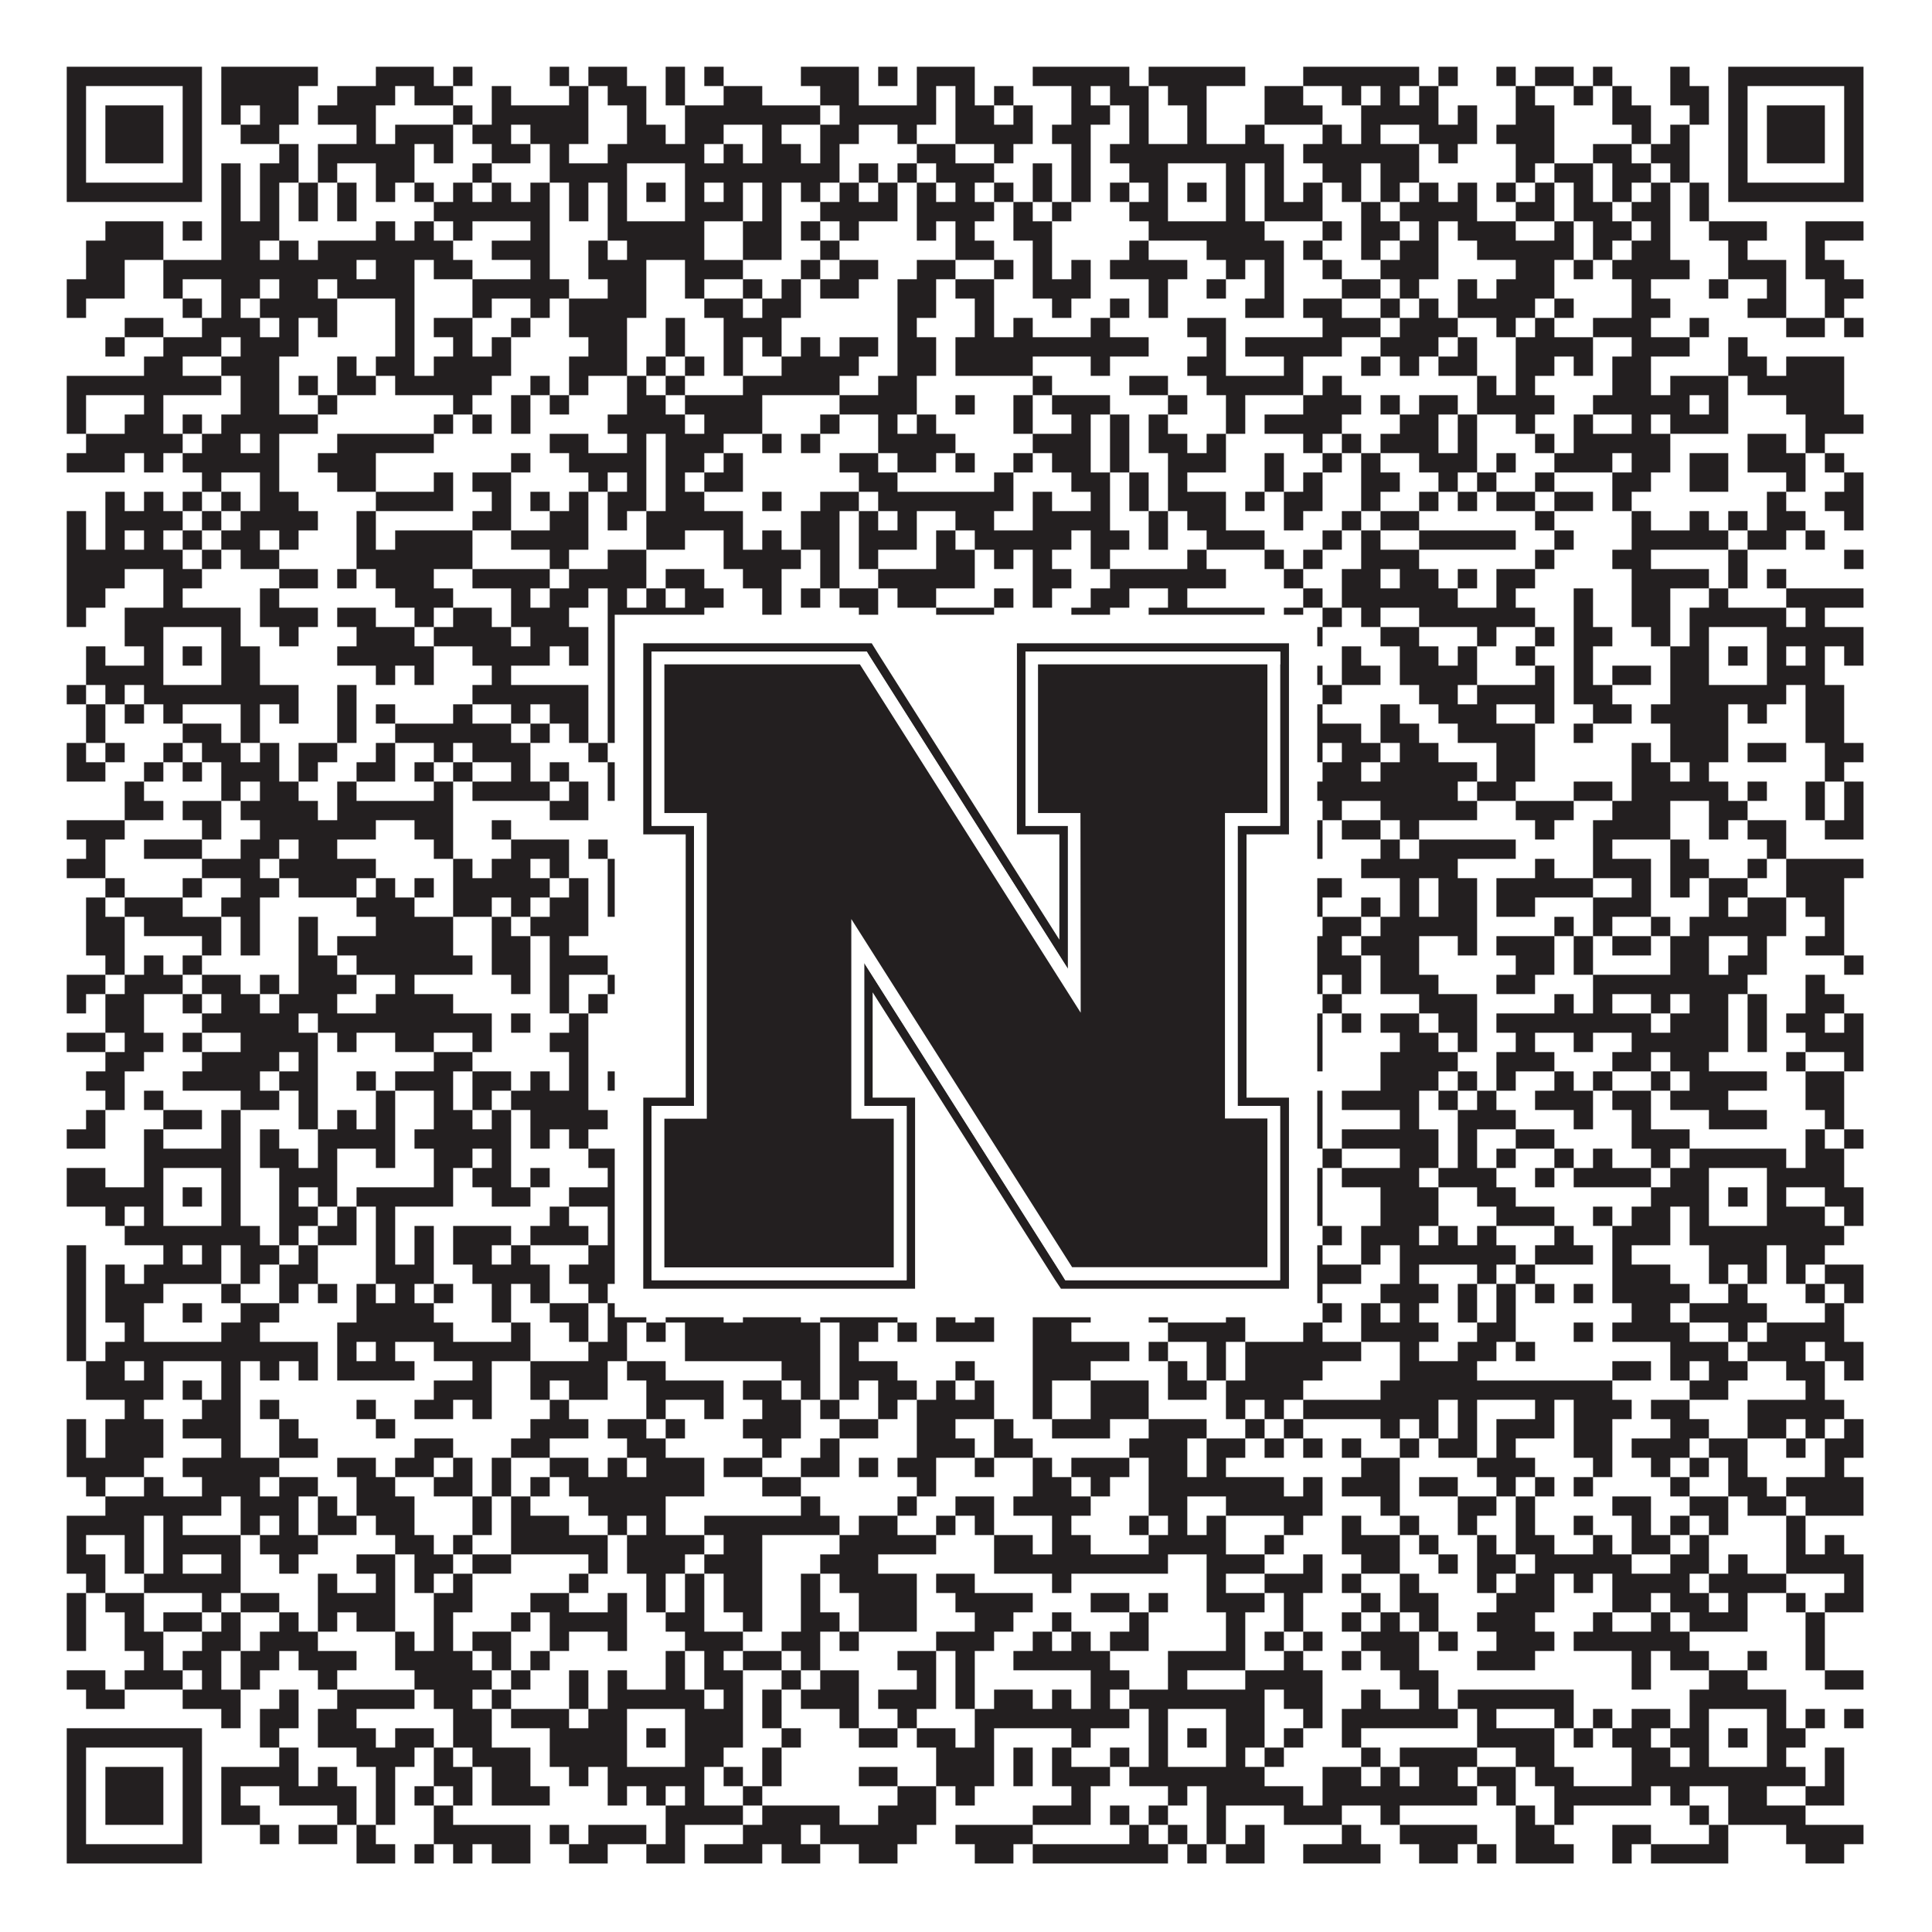 <?xml version="1.0"?>
<svg xmlns="http://www.w3.org/2000/svg" xmlns:xlink="http://www.w3.org/1999/xlink" version="1.1" width="1100px" height="1100px" viewBox="0 0 1100 1100"><rect x="0" y="0" width="1100" height="1100" fill="#ffffff" fill-opacity="1"/><path fill="#231f20" fill-opacity="1" d="M38,38L115,38L115,49L38,49ZM126,38L181,38L181,49L126,49ZM214,38L247,38L247,49L214,49ZM258,38L269,38L269,49L258,49ZM313,38L324,38L324,49L313,49ZM335,38L357,38L357,49L335,49ZM379,38L390,38L390,49L379,49ZM401,38L412,38L412,49L401,49ZM456,38L489,38L489,49L456,49ZM500,38L511,38L511,49L500,49ZM522,38L555,38L555,49L522,49ZM588,38L643,38L643,49L588,49ZM654,38L709,38L709,49L654,49ZM742,38L808,38L808,49L742,49ZM819,38L830,38L830,49L819,49ZM852,38L863,38L863,49L852,49ZM874,38L896,38L896,49L874,49ZM907,38L918,38L918,49L907,49ZM951,38L962,38L962,49L951,49ZM984,38L1061,38L1061,49L984,49ZM38,49L49,49L49,60L38,60ZM104,49L115,49L115,60L104,60ZM126,49L170,49L170,60L126,60ZM192,49L225,49L225,60L192,60ZM236,49L258,49L258,60L236,60ZM280,49L291,49L291,60L280,60ZM324,49L335,49L335,60L324,60ZM346,49L368,49L368,60L346,60ZM379,49L390,49L390,60L379,60ZM412,49L434,49L434,60L412,60ZM467,49L489,49L489,60L467,60ZM522,49L533,49L533,60L522,60ZM544,49L555,49L555,60L544,60ZM566,49L577,49L577,60L566,60ZM610,49L621,49L621,60L610,60ZM632,49L654,49L654,60L632,60ZM665,49L687,49L687,60L665,60ZM720,49L742,49L742,60L720,60ZM764,49L775,49L775,60L764,60ZM786,49L797,49L797,60L786,60ZM808,49L819,49L819,60L808,60ZM863,49L874,49L874,60L863,60ZM896,49L907,49L907,60L896,60ZM918,49L929,49L929,60L918,60ZM951,49L973,49L973,60L951,60ZM984,49L995,49L995,60L984,60ZM1050,49L1061,49L1061,60L1050,60ZM38,60L49,60L49,71L38,71ZM60,60L93,60L93,71L60,71ZM104,60L115,60L115,71L104,71ZM126,60L137,60L137,71L126,71ZM148,60L170,60L170,71L148,71ZM181,60L214,60L214,71L181,71ZM258,60L269,60L269,71L258,71ZM280,60L335,60L335,71L280,71ZM357,60L368,60L368,71L357,71ZM390,60L467,60L467,71L390,71ZM478,60L533,60L533,71L478,71ZM544,60L566,60L566,71L544,71ZM577,60L588,60L588,71L577,71ZM610,60L632,60L632,71L610,71ZM643,60L654,60L654,71L643,71ZM676,60L687,60L687,71L676,71ZM720,60L753,60L753,71L720,71ZM775,60L819,60L819,71L775,71ZM830,60L841,60L841,71L830,71ZM863,60L885,60L885,71L863,71ZM918,60L940,60L940,71L918,71ZM962,60L973,60L973,71L962,71ZM984,60L995,60L995,71L984,71ZM1006,60L1039,60L1039,71L1006,71ZM1050,60L1061,60L1061,71L1050,71ZM38,71L49,71L49,82L38,82ZM60,71L93,71L93,82L60,82ZM104,71L115,71L115,82L104,82ZM137,71L159,71L159,82L137,82ZM203,71L214,71L214,82L203,82ZM225,71L258,71L258,82L225,82ZM269,71L291,71L291,82L269,82ZM302,71L335,71L335,82L302,82ZM357,71L379,71L379,82L357,82ZM390,71L412,71L412,82L390,82ZM434,71L445,71L445,82L434,82ZM467,71L489,71L489,82L467,82ZM511,71L522,71L522,82L511,82ZM544,71L588,71L588,82L544,82ZM599,71L621,71L621,82L599,82ZM643,71L654,71L654,82L643,82ZM676,71L687,71L687,82L676,82ZM709,71L720,71L720,82L709,82ZM753,71L764,71L764,82L753,82ZM775,71L786,71L786,82L775,82ZM808,71L841,71L841,82L808,82ZM852,71L885,71L885,82L852,82ZM929,71L940,71L940,82L929,82ZM951,71L962,71L962,82L951,82ZM984,71L995,71L995,82L984,82ZM1006,71L1039,71L1039,82L1006,82ZM1050,71L1061,71L1061,82L1050,82ZM38,82L49,82L49,93L38,93ZM60,82L93,82L93,93L60,93ZM104,82L115,82L115,93L104,93ZM159,82L170,82L170,93L159,93ZM181,82L236,82L236,93L181,93ZM247,82L258,82L258,93L247,93ZM280,82L302,82L302,93L280,93ZM313,82L324,82L324,93L313,93ZM346,82L401,82L401,93L346,93ZM412,82L423,82L423,93L412,93ZM434,82L456,82L456,93L434,93ZM467,82L478,82L478,93L467,93ZM522,82L544,82L544,93L522,93ZM566,82L577,82L577,93L566,93ZM610,82L621,82L621,93L610,93ZM632,82L731,82L731,93L632,93ZM742,82L808,82L808,93L742,93ZM819,82L830,82L830,93L819,93ZM863,82L885,82L885,93L863,93ZM907,82L929,82L929,93L907,93ZM940,82L962,82L962,93L940,93ZM984,82L995,82L995,93L984,93ZM1006,82L1039,82L1039,93L1006,93ZM1050,82L1061,82L1061,93L1050,93ZM38,93L49,93L49,104L38,104ZM104,93L115,93L115,104L104,104ZM126,93L137,93L137,104L126,104ZM148,93L170,93L170,104L148,104ZM181,93L192,93L192,104L181,104ZM214,93L236,93L236,104L214,104ZM269,93L280,93L280,104L269,104ZM313,93L357,93L357,104L313,104ZM390,93L478,93L478,104L390,104ZM489,93L500,93L500,104L489,104ZM511,93L522,93L522,104L511,104ZM533,93L566,93L566,104L533,104ZM588,93L599,93L599,104L588,104ZM610,93L621,93L621,104L610,104ZM643,93L665,93L665,104L643,104ZM698,93L709,93L709,104L698,104ZM720,93L731,93L731,104L720,104ZM753,93L775,93L775,104L753,104ZM786,93L808,93L808,104L786,104ZM863,93L874,93L874,104L863,104ZM885,93L907,93L907,104L885,104ZM918,93L940,93L940,104L918,104ZM951,93L962,93L962,104L951,104ZM984,93L995,93L995,104L984,104ZM1050,93L1061,93L1061,104L1050,104ZM38,104L115,104L115,115L38,115ZM126,104L137,104L137,115L126,115ZM148,104L159,104L159,115L148,115ZM170,104L181,104L181,115L170,115ZM192,104L203,104L203,115L192,115ZM214,104L225,104L225,115L214,115ZM236,104L247,104L247,115L236,115ZM258,104L269,104L269,115L258,115ZM280,104L291,104L291,115L280,115ZM302,104L313,104L313,115L302,115ZM324,104L335,104L335,115L324,115ZM346,104L357,104L357,115L346,115ZM368,104L379,104L379,115L368,115ZM390,104L401,104L401,115L390,115ZM412,104L423,104L423,115L412,115ZM434,104L445,104L445,115L434,115ZM456,104L467,104L467,115L456,115ZM478,104L489,104L489,115L478,115ZM500,104L511,104L511,115L500,115ZM522,104L533,104L533,115L522,115ZM544,104L555,104L555,115L544,115ZM566,104L577,104L577,115L566,115ZM588,104L599,104L599,115L588,115ZM610,104L621,104L621,115L610,115ZM632,104L643,104L643,115L632,115ZM654,104L665,104L665,115L654,115ZM676,104L687,104L687,115L676,115ZM698,104L709,104L709,115L698,115ZM720,104L731,104L731,115L720,115ZM742,104L753,104L753,115L742,115ZM764,104L775,104L775,115L764,115ZM786,104L797,104L797,115L786,115ZM808,104L819,104L819,115L808,115ZM830,104L841,104L841,115L830,115ZM852,104L863,104L863,115L852,115ZM874,104L885,104L885,115L874,115ZM896,104L907,104L907,115L896,115ZM918,104L929,104L929,115L918,115ZM940,104L951,104L951,115L940,115ZM962,104L973,104L973,115L962,115ZM984,104L1061,104L1061,115L984,115ZM126,115L137,115L137,126L126,126ZM148,115L159,115L159,126L148,126ZM170,115L181,115L181,126L170,126ZM192,115L203,115L203,126L192,126ZM247,115L313,115L313,126L247,126ZM324,115L335,115L335,126L324,126ZM346,115L357,115L357,126L346,126ZM390,115L423,115L423,126L390,126ZM434,115L445,115L445,126L434,126ZM467,115L511,115L511,126L467,126ZM522,115L566,115L566,126L522,126ZM577,115L588,115L588,126L577,126ZM599,115L610,115L610,126L599,126ZM643,115L665,115L665,126L643,126ZM698,115L709,115L709,126L698,126ZM720,115L753,115L753,126L720,126ZM775,115L786,115L786,126L775,126ZM797,115L841,115L841,126L797,126ZM863,115L885,115L885,126L863,126ZM896,115L918,115L918,126L896,126ZM929,115L951,115L951,126L929,126ZM962,115L973,115L973,126L962,126ZM60,126L93,126L93,137L60,137ZM104,126L115,126L115,137L104,137ZM126,126L159,126L159,137L126,137ZM214,126L225,126L225,137L214,137ZM236,126L247,126L247,137L236,137ZM258,126L269,126L269,137L258,137ZM302,126L313,126L313,137L302,137ZM346,126L401,126L401,137L346,137ZM423,126L445,126L445,137L423,137ZM456,126L467,126L467,137L456,137ZM478,126L489,126L489,137L478,137ZM522,126L533,126L533,137L522,137ZM544,126L555,126L555,137L544,137ZM577,126L599,126L599,137L577,137ZM654,126L720,126L720,137L654,137ZM753,126L764,126L764,137L753,137ZM775,126L797,126L797,137L775,137ZM808,126L819,126L819,137L808,137ZM830,126L863,126L863,137L830,137ZM885,126L896,126L896,137L885,137ZM907,126L929,126L929,137L907,137ZM940,126L951,126L951,137L940,137ZM973,126L1006,126L1006,137L973,137ZM1028,126L1061,126L1061,137L1028,137ZM49,137L93,137L93,148L49,148ZM126,137L148,137L148,148L126,148ZM159,137L170,137L170,148L159,148ZM181,137L258,137L258,148L181,148ZM280,137L313,137L313,148L280,148ZM335,137L346,137L346,148L335,148ZM357,137L401,137L401,148L357,148ZM423,137L445,137L445,148L423,148ZM467,137L478,137L478,148L467,148ZM544,137L566,137L566,148L544,148ZM588,137L599,137L599,148L588,148ZM643,137L654,137L654,148L643,148ZM687,137L731,137L731,148L687,148ZM742,137L753,137L753,148L742,148ZM775,137L786,137L786,148L775,148ZM797,137L819,137L819,148L797,148ZM841,137L896,137L896,148L841,148ZM907,137L918,137L918,148L907,148ZM929,137L951,137L951,148L929,148ZM984,137L995,137L995,148L984,148ZM1028,137L1039,137L1039,148L1028,148ZM49,148L71,148L71,159L49,159ZM93,148L203,148L203,159L93,159ZM214,148L236,148L236,159L214,159ZM247,148L269,148L269,159L247,159ZM302,148L313,148L313,159L302,159ZM335,148L368,148L368,159L335,159ZM390,148L423,148L423,159L390,159ZM456,148L467,148L467,159L456,159ZM478,148L500,148L500,159L478,159ZM522,148L544,148L544,159L522,159ZM566,148L577,148L577,159L566,159ZM588,148L599,148L599,159L588,159ZM610,148L621,148L621,159L610,159ZM632,148L676,148L676,159L632,159ZM698,148L709,148L709,159L698,159ZM720,148L731,148L731,159L720,159ZM753,148L764,148L764,159L753,159ZM786,148L819,148L819,159L786,159ZM863,148L885,148L885,159L863,159ZM896,148L907,148L907,159L896,159ZM918,148L962,148L962,159L918,159ZM984,148L1017,148L1017,159L984,159ZM1028,148L1050,148L1050,159L1028,159ZM38,159L71,159L71,170L38,170ZM93,159L104,159L104,170L93,170ZM126,159L148,159L148,170L126,170ZM159,159L181,159L181,170L159,170ZM192,159L236,159L236,170L192,170ZM269,159L324,159L324,170L269,170ZM346,159L368,159L368,170L346,170ZM390,159L401,159L401,170L390,170ZM423,159L434,159L434,170L423,170ZM445,159L456,159L456,170L445,170ZM467,159L489,159L489,170L467,170ZM511,159L533,159L533,170L511,170ZM544,159L566,159L566,170L544,170ZM588,159L621,159L621,170L588,170ZM654,159L665,159L665,170L654,170ZM687,159L698,159L698,170L687,170ZM720,159L731,159L731,170L720,170ZM764,159L786,159L786,170L764,170ZM797,159L808,159L808,170L797,170ZM830,159L841,159L841,170L830,170ZM852,159L885,159L885,170L852,170ZM929,159L940,159L940,170L929,170ZM973,159L984,159L984,170L973,170ZM1006,159L1017,159L1017,170L1006,170ZM1039,159L1061,159L1061,170L1039,170ZM38,170L49,170L49,181L38,181ZM104,170L115,170L115,181L104,181ZM126,170L137,170L137,181L126,181ZM148,170L192,170L192,181L148,181ZM225,170L236,170L236,181L225,181ZM269,170L280,170L280,181L269,181ZM302,170L313,170L313,181L302,181ZM324,170L368,170L368,181L324,181ZM401,170L423,170L423,181L401,181ZM434,170L456,170L456,181L434,181ZM511,170L533,170L533,181L511,181ZM555,170L566,170L566,181L555,181ZM599,170L610,170L610,181L599,181ZM632,170L643,170L643,181L632,181ZM654,170L665,170L665,181L654,181ZM709,170L731,170L731,181L709,181ZM742,170L764,170L764,181L742,181ZM786,170L797,170L797,181L786,181ZM808,170L819,170L819,181L808,181ZM830,170L874,170L874,181L830,181ZM885,170L896,170L896,181L885,181ZM929,170L951,170L951,181L929,181ZM995,170L1017,170L1017,181L995,181ZM1039,170L1050,170L1050,181L1039,181ZM71,181L93,181L93,192L71,192ZM115,181L148,181L148,192L115,192ZM159,181L170,181L170,192L159,192ZM181,181L192,181L192,192L181,192ZM225,181L236,181L236,192L225,192ZM247,181L269,181L269,192L247,192ZM291,181L302,181L302,192L291,192ZM324,181L357,181L357,192L324,192ZM379,181L390,181L390,192L379,192ZM412,181L445,181L445,192L412,192ZM511,181L522,181L522,192L511,192ZM555,181L566,181L566,192L555,192ZM577,181L588,181L588,192L577,192ZM621,181L632,181L632,192L621,192ZM676,181L698,181L698,192L676,192ZM753,181L786,181L786,192L753,192ZM797,181L830,181L830,192L797,192ZM852,181L863,181L863,192L852,192ZM874,181L885,181L885,192L874,192ZM907,181L940,181L940,192L907,192ZM962,181L973,181L973,192L962,192ZM1017,181L1039,181L1039,192L1017,192ZM1050,181L1061,181L1061,192L1050,192ZM60,192L71,192L71,203L60,203ZM93,192L126,192L126,203L93,203ZM137,192L170,192L170,203L137,203ZM225,192L236,192L236,203L225,203ZM258,192L269,192L269,203L258,203ZM280,192L291,192L291,203L280,203ZM335,192L357,192L357,203L335,203ZM379,192L390,192L390,203L379,203ZM412,192L423,192L423,203L412,203ZM434,192L445,192L445,203L434,203ZM456,192L467,192L467,203L456,203ZM478,192L500,192L500,203L478,203ZM511,192L533,192L533,203L511,203ZM544,192L654,192L654,203L544,203ZM687,192L698,192L698,203L687,203ZM709,192L764,192L764,203L709,203ZM786,192L819,192L819,203L786,203ZM830,192L841,192L841,203L830,203ZM863,192L907,192L907,203L863,203ZM929,192L962,192L962,203L929,203ZM984,192L995,192L995,203L984,203ZM82,203L104,203L104,214L82,214ZM126,203L159,203L159,214L126,214ZM192,203L203,203L203,214L192,214ZM214,203L236,203L236,214L214,214ZM247,203L291,203L291,214L247,214ZM324,203L357,203L357,214L324,214ZM368,203L379,203L379,214L368,214ZM390,203L401,203L401,214L390,214ZM412,203L423,203L423,214L412,214ZM445,203L489,203L489,214L445,214ZM511,203L533,203L533,214L511,214ZM544,203L588,203L588,214L544,214ZM621,203L632,203L632,214L621,214ZM676,203L698,203L698,214L676,214ZM731,203L742,203L742,214L731,214ZM775,203L786,203L786,214L775,214ZM797,203L808,203L808,214L797,214ZM819,203L841,203L841,214L819,214ZM863,203L885,203L885,214L863,214ZM896,203L907,203L907,214L896,214ZM918,203L940,203L940,214L918,214ZM984,203L1006,203L1006,214L984,214ZM1017,203L1050,203L1050,214L1017,214ZM38,214L126,214L126,225L38,225ZM137,214L159,214L159,225L137,225ZM170,214L181,214L181,225L170,225ZM192,214L214,214L214,225L192,225ZM225,214L280,214L280,225L225,225ZM302,214L313,214L313,225L302,225ZM324,214L335,214L335,225L324,225ZM357,214L368,214L368,225L357,225ZM379,214L390,214L390,225L379,225ZM423,214L478,214L478,225L423,225ZM500,214L522,214L522,225L500,225ZM588,214L599,214L599,225L588,225ZM643,214L665,214L665,225L643,225ZM687,214L742,214L742,225L687,225ZM753,214L764,214L764,225L753,225ZM841,214L852,214L852,225L841,225ZM863,214L874,214L874,225L863,225ZM918,214L940,214L940,225L918,225ZM951,214L984,214L984,225L951,225ZM995,214L1050,214L1050,225L995,225ZM38,225L49,225L49,236L38,236ZM82,225L93,225L93,236L82,236ZM137,225L159,225L159,236L137,236ZM181,225L192,225L192,236L181,236ZM258,225L269,225L269,236L258,236ZM291,225L302,225L302,236L291,236ZM313,225L324,225L324,236L313,236ZM357,225L379,225L379,236L357,236ZM390,225L434,225L434,236L390,236ZM478,225L522,225L522,236L478,236ZM544,225L555,225L555,236L544,236ZM577,225L588,225L588,236L577,236ZM599,225L632,225L632,236L599,236ZM665,225L676,225L676,236L665,236ZM698,225L709,225L709,236L698,236ZM742,225L775,225L775,236L742,236ZM786,225L797,225L797,236L786,236ZM808,225L830,225L830,236L808,236ZM841,225L885,225L885,236L841,236ZM907,225L962,225L962,236L907,236ZM973,225L984,225L984,236L973,236ZM1017,225L1050,225L1050,236L1017,236ZM38,236L49,236L49,247L38,247ZM71,236L93,236L93,247L71,247ZM104,236L115,236L115,247L104,247ZM126,236L181,236L181,247L126,247ZM247,236L258,236L258,247L247,247ZM269,236L280,236L280,247L269,247ZM291,236L302,236L302,247L291,247ZM346,236L390,236L390,247L346,247ZM401,236L434,236L434,247L401,247ZM467,236L478,236L478,247L467,247ZM500,236L511,236L511,247L500,247ZM522,236L533,236L533,247L522,247ZM577,236L588,236L588,247L577,247ZM610,236L621,236L621,247L610,247ZM632,236L643,236L643,247L632,247ZM654,236L665,236L665,247L654,247ZM698,236L709,236L709,247L698,247ZM720,236L764,236L764,247L720,247ZM797,236L819,236L819,247L797,247ZM830,236L841,236L841,247L830,247ZM863,236L874,236L874,247L863,247ZM896,236L907,236L907,247L896,247ZM929,236L940,236L940,247L929,247ZM951,236L984,236L984,247L951,247ZM1028,236L1061,236L1061,247L1028,247ZM49,247L104,247L104,258L49,258ZM115,247L137,247L137,258L115,258ZM148,247L159,247L159,258L148,258ZM192,247L247,247L247,258L192,258ZM313,247L335,247L335,258L313,258ZM357,247L368,247L368,258L357,258ZM379,247L412,247L412,258L379,258ZM434,247L445,247L445,258L434,258ZM456,247L467,247L467,258L456,258ZM500,247L544,247L544,258L500,258ZM588,247L621,247L621,258L588,258ZM632,247L643,247L643,258L632,258ZM654,247L676,247L676,258L654,258ZM687,247L698,247L698,258L687,258ZM742,247L753,247L753,258L742,258ZM764,247L775,247L775,258L764,258ZM786,247L819,247L819,258L786,258ZM830,247L841,247L841,258L830,258ZM874,247L885,247L885,258L874,258ZM896,247L951,247L951,258L896,258ZM995,247L1017,247L1017,258L995,258ZM1028,247L1039,247L1039,258L1028,258ZM38,258L71,258L71,269L38,269ZM82,258L93,258L93,269L82,269ZM104,258L159,258L159,269L104,269ZM181,258L214,258L214,269L181,269ZM291,258L302,258L302,269L291,269ZM324,258L368,258L368,269L324,269ZM379,258L401,258L401,269L379,269ZM412,258L423,258L423,269L412,269ZM478,258L500,258L500,269L478,269ZM511,258L533,258L533,269L511,269ZM544,258L555,258L555,269L544,269ZM577,258L588,258L588,269L577,269ZM599,258L621,258L621,269L599,269ZM632,258L643,258L643,269L632,269ZM665,258L698,258L698,269L665,269ZM720,258L731,258L731,269L720,269ZM753,258L764,258L764,269L753,269ZM775,258L786,258L786,269L775,269ZM808,258L841,258L841,269L808,269ZM852,258L863,258L863,269L852,269ZM885,258L918,258L918,269L885,269ZM929,258L951,258L951,269L929,269ZM962,258L984,258L984,269L962,269ZM995,258L1028,258L1028,269L995,269ZM1039,258L1050,258L1050,269L1039,269ZM115,269L126,269L126,280L115,280ZM148,269L159,269L159,280L148,280ZM192,269L214,269L214,280L192,280ZM247,269L258,269L258,280L247,280ZM269,269L291,269L291,280L269,280ZM335,269L346,269L346,280L335,280ZM357,269L368,269L368,280L357,280ZM379,269L390,269L390,280L379,280ZM401,269L423,269L423,280L401,280ZM489,269L511,269L511,280L489,280ZM566,269L577,269L577,280L566,280ZM610,269L632,269L632,280L610,280ZM643,269L654,269L654,280L643,280ZM665,269L676,269L676,280L665,280ZM720,269L731,269L731,280L720,280ZM742,269L753,269L753,280L742,280ZM775,269L797,269L797,280L775,280ZM819,269L830,269L830,280L819,280ZM841,269L852,269L852,280L841,280ZM874,269L885,269L885,280L874,280ZM918,269L940,269L940,280L918,280ZM962,269L984,269L984,280L962,280ZM1017,269L1028,269L1028,280L1017,280ZM1050,269L1061,269L1061,280L1050,280ZM60,280L71,280L71,291L60,291ZM82,280L93,280L93,291L82,291ZM104,280L115,280L115,291L104,291ZM126,280L137,280L137,291L126,291ZM148,280L170,280L170,291L148,291ZM214,280L258,280L258,291L214,291ZM280,280L291,280L291,291L280,291ZM302,280L313,280L313,291L302,291ZM324,280L335,280L335,291L324,291ZM346,280L368,280L368,291L346,291ZM379,280L401,280L401,291L379,291ZM434,280L445,280L445,291L434,291ZM467,280L489,280L489,291L467,291ZM500,280L577,280L577,291L500,291ZM588,280L599,280L599,291L588,291ZM621,280L632,280L632,291L621,291ZM643,280L654,280L654,291L643,291ZM665,280L698,280L698,291L665,291ZM709,280L720,280L720,291L709,291ZM731,280L753,280L753,291L731,291ZM775,280L786,280L786,291L775,291ZM808,280L819,280L819,291L808,291ZM830,280L841,280L841,291L830,291ZM852,280L874,280L874,291L852,291ZM885,280L907,280L907,291L885,291ZM918,280L929,280L929,291L918,291ZM1006,280L1017,280L1017,291L1006,291ZM1039,280L1061,280L1061,291L1039,291ZM38,291L49,291L49,302L38,302ZM60,291L104,291L104,302L60,302ZM115,291L126,291L126,302L115,302ZM137,291L181,291L181,302L137,302ZM203,291L214,291L214,302L203,302ZM269,291L291,291L291,302L269,302ZM313,291L335,291L335,302L313,302ZM346,291L357,291L357,302L346,302ZM368,291L423,291L423,302L368,302ZM456,291L478,291L478,302L456,302ZM489,291L500,291L500,302L489,302ZM511,291L522,291L522,302L511,302ZM544,291L566,291L566,302L544,302ZM588,291L632,291L632,302L588,302ZM654,291L665,291L665,302L654,302ZM676,291L698,291L698,302L676,302ZM731,291L742,291L742,302L731,302ZM764,291L775,291L775,302L764,302ZM786,291L808,291L808,302L786,302ZM874,291L885,291L885,302L874,302ZM929,291L940,291L940,302L929,302ZM962,291L973,291L973,302L962,302ZM984,291L995,291L995,302L984,302ZM1006,291L1028,291L1028,302L1006,302ZM1050,291L1061,291L1061,302L1050,302ZM38,302L49,302L49,313L38,313ZM60,302L71,302L71,313L60,313ZM82,302L93,302L93,313L82,313ZM104,302L115,302L115,313L104,313ZM126,302L148,302L148,313L126,313ZM159,302L170,302L170,313L159,313ZM203,302L214,302L214,313L203,313ZM225,302L269,302L269,313L225,313ZM291,302L335,302L335,313L291,313ZM368,302L390,302L390,313L368,313ZM412,302L423,302L423,313L412,313ZM434,302L445,302L445,313L434,313ZM456,302L478,302L478,313L456,313ZM489,302L522,302L522,313L489,313ZM533,302L544,302L544,313L533,313ZM555,302L610,302L610,313L555,313ZM621,302L643,302L643,313L621,313ZM654,302L665,302L665,313L654,313ZM687,302L720,302L720,313L687,313ZM753,302L764,302L764,313L753,313ZM775,302L786,302L786,313L775,313ZM808,302L863,302L863,313L808,313ZM885,302L896,302L896,313L885,313ZM929,302L984,302L984,313L929,313ZM995,302L1017,302L1017,313L995,313ZM1028,302L1039,302L1039,313L1028,313ZM38,313L104,313L104,324L38,324ZM115,313L126,313L126,324L115,324ZM137,313L159,313L159,324L137,324ZM203,313L269,313L269,324L203,324ZM313,313L324,313L324,324L313,324ZM346,313L368,313L368,324L346,324ZM412,313L456,313L456,324L412,324ZM467,313L478,313L478,324L467,324ZM489,313L500,313L500,324L489,324ZM533,313L555,313L555,324L533,324ZM566,313L577,313L577,324L566,324ZM588,313L599,313L599,324L588,324ZM621,313L632,313L632,324L621,324ZM676,313L687,313L687,324L676,324ZM720,313L731,313L731,324L720,324ZM742,313L753,313L753,324L742,324ZM775,313L808,313L808,324L775,324ZM874,313L885,313L885,324L874,324ZM918,313L940,313L940,324L918,324ZM984,313L995,313L995,324L984,324ZM1050,313L1061,313L1061,324L1050,324ZM38,324L71,324L71,335L38,335ZM93,324L115,324L115,335L93,335ZM159,324L181,324L181,335L159,335ZM192,324L203,324L203,335L192,335ZM214,324L247,324L247,335L214,335ZM269,324L313,324L313,335L269,335ZM324,324L368,324L368,335L324,335ZM379,324L401,324L401,335L379,335ZM423,324L445,324L445,335L423,335ZM467,324L478,324L478,335L467,335ZM500,324L555,324L555,335L500,335ZM588,324L610,324L610,335L588,335ZM632,324L698,324L698,335L632,335ZM731,324L742,324L742,335L731,335ZM764,324L786,324L786,335L764,335ZM797,324L819,324L819,335L797,335ZM830,324L841,324L841,335L830,335ZM852,324L874,324L874,335L852,335ZM929,324L973,324L973,335L929,335ZM984,324L995,324L995,335L984,335ZM1006,324L1017,324L1017,335L1006,335ZM38,335L60,335L60,346L38,346ZM93,335L104,335L104,346L93,346ZM148,335L159,335L159,346L148,346ZM225,335L258,335L258,346L225,346ZM291,335L302,335L302,346L291,346ZM313,335L335,335L335,346L313,346ZM346,335L357,335L357,346L346,346ZM368,335L379,335L379,346L368,346ZM390,335L412,335L412,346L390,346ZM434,335L445,335L445,346L434,346ZM456,335L467,335L467,346L456,346ZM478,335L500,335L500,346L478,346ZM511,335L533,335L533,346L511,346ZM566,335L577,335L577,346L566,346ZM588,335L599,335L599,346L588,346ZM621,335L643,335L643,346L621,346ZM665,335L676,335L676,346L665,346ZM742,335L753,335L753,346L742,346ZM764,335L830,335L830,346L764,346ZM852,335L863,335L863,346L852,346ZM896,335L907,335L907,346L896,346ZM929,335L951,335L951,346L929,346ZM973,335L984,335L984,346L973,346ZM1017,335L1061,335L1061,346L1017,346ZM38,346L49,346L49,357L38,357ZM71,346L137,346L137,357L71,357ZM148,346L181,346L181,357L148,357ZM192,346L214,346L214,357L192,357ZM236,346L247,346L247,357L236,357ZM258,346L280,346L280,357L258,357ZM291,346L324,346L324,357L291,357ZM346,346L401,346L401,357L346,357ZM434,346L445,346L445,357L434,357ZM489,346L500,346L500,357L489,357ZM533,346L566,346L566,357L533,357ZM610,346L632,346L632,357L610,357ZM654,346L720,346L720,357L654,357ZM731,346L742,346L742,357L731,357ZM753,346L764,346L764,357L753,357ZM775,346L786,346L786,357L775,357ZM808,346L874,346L874,357L808,357ZM896,346L907,346L907,357L896,357ZM929,346L951,346L951,357L929,357ZM962,346L1017,346L1017,357L962,357ZM1028,346L1039,346L1039,357L1028,357ZM71,357L93,357L93,368L71,368ZM126,357L137,357L137,368L126,368ZM159,357L170,357L170,368L159,368ZM203,357L236,357L236,368L203,368ZM247,357L291,357L291,368L247,368ZM302,357L335,357L335,368L302,368ZM346,357L357,357L357,368L346,368ZM390,357L412,357L412,368L390,368ZM434,357L456,357L456,368L434,368ZM478,357L489,357L489,368L478,368ZM533,357L566,357L566,368L533,368ZM610,357L621,357L621,368L610,368ZM654,357L665,357L665,368L654,368ZM698,357L709,357L709,368L698,368ZM720,357L731,357L731,368L720,368ZM742,357L753,357L753,368L742,368ZM786,357L808,357L808,368L786,368ZM841,357L852,357L852,368L841,368ZM874,357L885,357L885,368L874,368ZM896,357L918,357L918,368L896,368ZM940,357L951,357L951,368L940,368ZM962,357L973,357L973,368L962,368ZM1006,357L1061,357L1061,368L1006,368ZM49,368L60,368L60,379L49,379ZM82,368L93,368L93,379L82,379ZM104,368L115,368L115,379L104,379ZM126,368L148,368L148,379L126,379ZM192,368L247,368L247,379L192,379ZM269,368L313,368L313,379L269,379ZM324,368L335,368L335,379L324,379ZM346,368L357,368L357,379L346,379ZM368,368L379,368L379,379L368,379ZM390,368L423,368L423,379L390,379ZM456,368L489,368L489,379L456,379ZM511,368L544,368L544,379L511,379ZM566,368L610,368L610,379L566,379ZM632,368L643,368L643,379L632,379ZM654,368L665,368L665,379L654,379ZM676,368L687,368L687,379L676,379ZM698,368L720,368L720,379L698,379ZM731,368L742,368L742,379L731,379ZM764,368L775,368L775,379L764,379ZM797,368L819,368L819,379L797,379ZM830,368L841,368L841,379L830,379ZM863,368L874,368L874,379L863,379ZM896,368L907,368L907,379L896,379ZM951,368L973,368L973,379L951,379ZM984,368L995,368L995,379L984,379ZM1006,368L1017,368L1017,379L1006,379ZM1028,368L1039,368L1039,379L1028,379ZM1050,368L1061,368L1061,379L1050,379ZM49,379L93,379L93,390L49,390ZM126,379L148,379L148,390L126,390ZM214,379L225,379L225,390L214,390ZM236,379L247,379L247,390L236,390ZM280,379L291,379L291,390L280,390ZM346,379L357,379L357,390L346,390ZM390,379L401,379L401,390L390,390ZM423,379L456,379L456,390L423,390ZM467,379L478,379L478,390L467,390ZM500,379L522,379L522,390L500,390ZM533,379L544,379L544,390L533,390ZM555,379L566,379L566,390L555,390ZM588,379L610,379L610,390L588,390ZM621,379L632,379L632,390L621,390ZM654,379L665,379L665,390L654,390ZM698,379L709,379L709,390L698,390ZM720,379L731,379L731,390L720,390ZM742,379L753,379L753,390L742,390ZM764,379L786,379L786,390L764,390ZM797,379L841,379L841,390L797,390ZM874,379L885,379L885,390L874,390ZM896,379L907,379L907,390L896,390ZM918,379L940,379L940,390L918,390ZM951,379L973,379L973,390L951,390ZM1006,379L1039,379L1039,390L1006,390ZM38,390L49,390L49,401L38,401ZM60,390L71,390L71,401L60,401ZM82,390L170,390L170,401L82,401ZM192,390L203,390L203,401L192,401ZM269,390L335,390L335,401L269,401ZM346,390L412,390L412,401L346,401ZM423,390L434,390L434,401L423,401ZM445,390L467,390L467,401L445,401ZM511,390L522,390L522,401L511,401ZM555,390L566,390L566,401L555,401ZM577,390L610,390L610,401L577,401ZM654,390L709,390L709,401L654,401ZM720,390L731,390L731,401L720,401ZM753,390L764,390L764,401L753,401ZM808,390L830,390L830,401L808,401ZM841,390L885,390L885,401L841,401ZM896,390L918,390L918,401L896,401ZM951,390L1017,390L1017,401L951,401ZM1028,390L1050,390L1050,401L1028,401ZM49,401L60,401L60,412L49,412ZM71,401L82,401L82,412L71,412ZM93,401L104,401L104,412L93,412ZM137,401L148,401L148,412L137,412ZM159,401L170,401L170,412L159,412ZM192,401L203,401L203,412L192,412ZM214,401L225,401L225,412L214,412ZM258,401L269,401L269,412L258,412ZM291,401L302,401L302,412L291,412ZM313,401L335,401L335,412L313,412ZM346,401L379,401L379,412L346,412ZM390,401L423,401L423,412L390,412ZM467,401L489,401L489,412L467,412ZM511,401L533,401L533,412L511,412ZM566,401L577,401L577,412L566,412ZM588,401L610,401L610,412L588,412ZM654,401L665,401L665,412L654,412ZM676,401L709,401L709,412L676,412ZM731,401L753,401L753,412L731,412ZM786,401L797,401L797,412L786,412ZM819,401L852,401L852,412L819,412ZM874,401L885,401L885,412L874,412ZM907,401L929,401L929,412L907,412ZM940,401L984,401L984,412L940,412ZM995,401L1006,401L1006,412L995,412ZM1028,401L1050,401L1050,412L1028,412ZM49,412L60,412L60,423L49,423ZM104,412L126,412L126,423L104,423ZM137,412L148,412L148,423L137,423ZM192,412L203,412L203,423L192,423ZM225,412L291,412L291,423L225,423ZM302,412L313,412L313,423L302,423ZM324,412L335,412L335,423L324,423ZM346,412L357,412L357,423L346,423ZM368,412L401,412L401,423L368,423ZM423,412L434,412L434,423L423,423ZM456,412L511,412L511,423L456,423ZM522,412L544,412L544,423L522,423ZM566,412L621,412L621,423L566,423ZM643,412L665,412L665,423L643,423ZM687,412L709,412L709,423L687,423ZM731,412L775,412L775,423L731,423ZM786,412L808,412L808,423L786,423ZM830,412L874,412L874,423L830,423ZM896,412L907,412L907,423L896,423ZM951,412L984,412L984,423L951,423ZM1028,412L1050,412L1050,423L1028,423ZM38,423L49,423L49,434L38,434ZM60,423L71,423L71,434L60,434ZM93,423L104,423L104,434L93,434ZM115,423L137,423L137,434L115,434ZM148,423L159,423L159,434L148,434ZM170,423L192,423L192,434L170,434ZM214,423L225,423L225,434L214,434ZM247,423L258,423L258,434L247,434ZM269,423L302,423L302,434L269,434ZM335,423L346,423L346,434L335,434ZM368,423L379,423L379,434L368,434ZM401,423L445,423L445,434L401,434ZM456,423L478,423L478,434L456,434ZM500,423L533,423L533,434L500,434ZM544,423L566,423L566,434L544,434ZM621,423L632,423L632,434L621,434ZM687,423L698,423L698,434L687,434ZM720,423L753,423L753,434L720,434ZM764,423L786,423L786,434L764,434ZM797,423L819,423L819,434L797,434ZM852,423L874,423L874,434L852,434ZM929,423L940,423L940,434L929,434ZM951,423L984,423L984,434L951,434ZM995,423L1017,423L1017,434L995,434ZM1039,423L1061,423L1061,434L1039,434ZM38,434L60,434L60,445L38,445ZM82,434L93,434L93,445L82,445ZM104,434L115,434L115,445L104,445ZM126,434L159,434L159,445L126,445ZM170,434L181,434L181,445L170,445ZM203,434L225,434L225,445L203,445ZM236,434L247,434L247,445L236,445ZM258,434L269,434L269,445L258,445ZM291,434L302,434L302,445L291,445ZM313,434L324,434L324,445L313,445ZM346,434L368,434L368,445L346,445ZM412,434L423,434L423,445L412,445ZM434,434L445,434L445,445L434,445ZM478,434L489,434L489,445L478,445ZM511,434L533,434L533,445L511,445ZM544,434L555,434L555,445L544,445ZM577,434L588,434L588,445L577,445ZM599,434L610,434L610,445L599,445ZM621,434L643,434L643,445L621,445ZM665,434L687,434L687,445L665,445ZM698,434L720,434L720,445L698,445ZM753,434L775,434L775,445L753,445ZM786,434L841,434L841,445L786,445ZM852,434L874,434L874,445L852,445ZM929,434L951,434L951,445L929,445ZM962,434L973,434L973,445L962,445ZM1039,434L1050,434L1050,445L1039,445ZM71,445L82,445L82,456L71,456ZM126,445L137,445L137,456L126,456ZM148,445L170,445L170,456L148,456ZM192,445L203,445L203,456L192,456ZM247,445L258,445L258,456L247,456ZM269,445L313,445L313,456L269,456ZM324,445L335,445L335,456L324,456ZM346,445L379,445L379,456L346,456ZM390,445L401,445L401,456L390,456ZM423,445L456,445L456,456L423,456ZM500,445L577,445L577,456L500,456ZM588,445L643,445L643,456L588,456ZM665,445L676,445L676,456L665,456ZM687,445L731,445L731,456L687,456ZM742,445L830,445L830,456L742,456ZM841,445L863,445L863,456L841,456ZM896,445L918,445L918,456L896,456ZM929,445L984,445L984,456L929,456ZM995,445L1006,445L1006,456L995,456ZM1028,445L1039,445L1039,456L1028,456ZM1050,445L1061,445L1061,456L1050,456ZM71,456L93,456L93,467L71,467ZM104,456L126,456L126,467L104,467ZM137,456L181,456L181,467L137,467ZM192,456L258,456L258,467L192,467ZM313,456L335,456L335,467L313,467ZM401,456L412,456L412,467L401,467ZM423,456L434,456L434,467L423,467ZM445,456L456,456L456,467L445,467ZM467,456L522,456L522,467L467,467ZM544,456L555,456L555,467L544,467ZM566,456L588,456L588,467L566,467ZM621,456L643,456L643,467L621,467ZM665,456L687,456L687,467L665,467ZM709,456L720,456L720,467L709,467ZM731,456L742,456L742,467L731,467ZM753,456L764,456L764,467L753,467ZM786,456L841,456L841,467L786,467ZM863,456L896,456L896,467L863,467ZM918,456L951,456L951,467L918,467ZM973,456L995,456L995,467L973,467ZM1028,456L1039,456L1039,467L1028,467ZM1050,456L1061,456L1061,467L1050,467ZM38,467L71,467L71,478L38,478ZM115,467L126,467L126,478L115,478ZM148,467L214,467L214,478L148,478ZM236,467L258,467L258,478L236,478ZM280,467L291,467L291,478L280,478ZM357,467L368,467L368,478L357,478ZM379,467L390,467L390,478L379,478ZM401,467L423,467L423,478L401,478ZM434,467L467,467L467,478L434,478ZM478,467L500,467L500,478L478,478ZM544,467L566,467L566,478L544,478ZM577,467L588,467L588,478L577,478ZM599,467L610,467L610,478L599,478ZM665,467L687,467L687,478L665,478ZM698,467L709,467L709,478L698,478ZM731,467L753,467L753,478L731,478ZM764,467L786,467L786,478L764,478ZM797,467L808,467L808,478L797,478ZM874,467L885,467L885,478L874,478ZM907,467L951,467L951,478L907,478ZM973,467L984,467L984,478L973,478ZM995,467L1017,467L1017,478L995,478ZM1039,467L1061,467L1061,478L1039,478ZM49,478L60,478L60,489L49,489ZM82,478L115,478L115,489L82,489ZM137,478L159,478L159,489L137,489ZM170,478L192,478L192,489L170,489ZM247,478L258,478L258,489L247,489ZM291,478L324,478L324,489L291,489ZM335,478L346,478L346,489L335,489ZM357,478L390,478L390,489L357,489ZM401,478L412,478L412,489L401,489ZM445,478L456,478L456,489L445,489ZM478,478L500,478L500,489L478,489ZM511,478L544,478L544,489L511,489ZM555,478L610,478L610,489L555,489ZM621,478L654,478L654,489L621,489ZM665,478L676,478L676,489L665,489ZM709,478L753,478L753,489L709,489ZM786,478L797,478L797,489L786,489ZM808,478L863,478L863,489L808,489ZM907,478L918,478L918,489L907,489ZM951,478L962,478L962,489L951,489ZM1006,478L1017,478L1017,489L1006,489ZM38,489L60,489L60,500L38,500ZM115,489L148,489L148,500L115,500ZM159,489L214,489L214,500L159,500ZM258,489L269,489L269,500L258,500ZM280,489L302,489L302,500L280,500ZM313,489L324,489L324,500L313,500ZM346,489L368,489L368,500L346,500ZM401,489L412,489L412,500L401,500ZM456,489L489,489L489,500L456,500ZM500,489L511,489L511,500L500,500ZM522,489L555,489L555,500L522,500ZM577,489L610,489L610,500L577,500ZM654,489L665,489L665,500L654,500ZM698,489L709,489L709,500L698,500ZM720,489L731,489L731,500L720,500ZM775,489L830,489L830,500L775,500ZM874,489L885,489L885,500L874,500ZM907,489L940,489L940,500L907,500ZM951,489L973,489L973,500L951,500ZM995,489L1006,489L1006,500L995,500ZM1017,489L1061,489L1061,500L1017,500ZM60,500L71,500L71,511L60,511ZM104,500L115,500L115,511L104,511ZM137,500L159,500L159,511L137,511ZM170,500L203,500L203,511L170,511ZM214,500L225,500L225,511L214,511ZM236,500L247,500L247,511L236,511ZM258,500L313,500L313,511L258,511ZM324,500L335,500L335,511L324,511ZM346,500L368,500L368,511L346,511ZM390,500L401,500L401,511L390,511ZM412,500L423,500L423,511L412,511ZM434,500L445,500L445,511L434,511ZM456,500L467,500L467,511L456,511ZM544,500L566,500L566,511L544,511ZM599,500L632,500L632,511L599,511ZM665,500L676,500L676,511L665,511ZM687,500L720,500L720,511L687,511ZM731,500L764,500L764,511L731,511ZM797,500L808,500L808,511L797,511ZM819,500L841,500L841,511L819,511ZM852,500L907,500L907,511L852,511ZM929,500L940,500L940,511L929,511ZM951,500L962,500L962,511L951,511ZM973,500L995,500L995,511L973,511ZM1017,500L1050,500L1050,511L1017,511ZM49,511L60,511L60,522L49,522ZM71,511L104,511L104,522L71,522ZM126,511L148,511L148,522L126,522ZM203,511L236,511L236,522L203,522ZM258,511L280,511L280,522L258,522ZM291,511L302,511L302,522L291,522ZM313,511L335,511L335,522L313,522ZM346,511L357,511L357,522L346,522ZM412,511L434,511L434,522L412,522ZM445,511L456,511L456,522L445,522ZM467,511L500,511L500,522L467,522ZM522,511L533,511L533,522L522,522ZM544,511L555,511L555,522L544,522ZM588,511L599,511L599,522L588,522ZM610,511L621,511L621,522L610,522ZM632,511L654,511L654,522L632,522ZM665,511L687,511L687,522L665,522ZM720,511L731,511L731,522L720,522ZM742,511L753,511L753,522L742,522ZM775,511L786,511L786,522L775,522ZM797,511L808,511L808,522L797,522ZM819,511L841,511L841,522L819,522ZM852,511L874,511L874,522L852,522ZM907,511L940,511L940,522L907,522ZM973,511L984,511L984,522L973,522ZM995,511L1017,511L1017,522L995,522ZM1028,511L1050,511L1050,522L1028,522ZM49,522L71,522L71,533L49,533ZM82,522L126,522L126,533L82,533ZM137,522L148,522L148,533L137,533ZM170,522L181,522L181,533L170,533ZM214,522L258,522L258,533L214,533ZM280,522L291,522L291,533L280,533ZM302,522L335,522L335,533L302,533ZM357,522L379,522L379,533L357,533ZM401,522L467,522L467,533L401,533ZM478,522L500,522L500,533L478,533ZM511,522L544,522L544,533L511,533ZM566,522L577,522L577,533L566,533ZM643,522L654,522L654,533L643,533ZM687,522L731,522L731,533L687,533ZM753,522L775,522L775,533L753,533ZM786,522L841,522L841,533L786,533ZM885,522L896,522L896,533L885,533ZM907,522L918,522L918,533L907,533ZM940,522L951,522L951,533L940,533ZM962,522L1017,522L1017,533L962,533ZM1039,522L1050,522L1050,533L1039,533ZM49,533L71,533L71,544L49,544ZM115,533L126,533L126,544L115,544ZM137,533L148,533L148,544L137,544ZM170,533L181,533L181,544L170,544ZM192,533L258,533L258,544L192,544ZM280,533L302,533L302,544L280,544ZM313,533L324,533L324,544L313,544ZM357,533L368,533L368,544L357,544ZM412,533L434,533L434,544L412,544ZM445,533L456,533L456,544L445,544ZM478,533L511,533L511,544L478,544ZM522,533L555,533L555,544L522,544ZM566,533L577,533L577,544L566,544ZM610,533L621,533L621,544L610,544ZM643,533L654,533L654,544L643,544ZM665,533L709,533L709,544L665,544ZM720,533L764,533L764,544L720,544ZM775,533L808,533L808,544L775,544ZM830,533L841,533L841,544L830,544ZM852,533L885,533L885,544L852,544ZM896,533L907,533L907,544L896,544ZM918,533L940,533L940,544L918,544ZM951,533L973,533L973,544L951,544ZM995,533L1006,533L1006,544L995,544ZM1028,533L1050,533L1050,544L1028,544ZM60,544L71,544L71,555L60,555ZM82,544L93,544L93,555L82,555ZM104,544L115,544L115,555L104,555ZM170,544L192,544L192,555L170,555ZM203,544L269,544L269,555L203,555ZM280,544L302,544L302,555L280,555ZM313,544L346,544L346,555L313,555ZM357,544L368,544L368,555L357,555ZM379,544L390,544L390,555L379,555ZM401,544L412,544L412,555L401,555ZM456,544L511,544L511,555L456,555ZM522,544L533,544L533,555L522,555ZM544,544L566,544L566,555L544,555ZM577,544L621,544L621,555L577,555ZM643,544L654,544L654,555L643,555ZM698,544L720,544L720,555L698,555ZM731,544L775,544L775,555L731,555ZM786,544L808,544L808,555L786,555ZM863,544L885,544L885,555L863,555ZM896,544L907,544L907,555L896,555ZM951,544L973,544L973,555L951,555ZM984,544L1006,544L1006,555L984,555ZM1050,544L1061,544L1061,555L1050,555ZM38,555L60,555L60,566L38,566ZM71,555L104,555L104,566L71,566ZM115,555L137,555L137,566L115,566ZM148,555L159,555L159,566L148,566ZM170,555L203,555L203,566L170,566ZM225,555L236,555L236,566L225,566ZM291,555L302,555L302,566L291,566ZM313,555L324,555L324,566L313,566ZM346,555L357,555L357,566L346,566ZM379,555L390,555L390,566L379,566ZM401,555L423,555L423,566L401,566ZM445,555L467,555L467,566L445,566ZM500,555L522,555L522,566L500,566ZM566,555L588,555L588,566L566,566ZM610,555L621,555L621,566L610,566ZM643,555L654,555L654,566L643,566ZM687,555L709,555L709,566L687,566ZM731,555L753,555L753,566L731,566ZM764,555L775,555L775,566L764,566ZM786,555L819,555L819,566L786,566ZM852,555L874,555L874,566L852,566ZM907,555L995,555L995,566L907,566ZM1028,555L1039,555L1039,566L1028,566ZM38,566L49,566L49,577L38,577ZM60,566L82,566L82,577L60,577ZM104,566L115,566L115,577L104,577ZM126,566L148,566L148,577L126,577ZM159,566L192,566L192,577L159,577ZM214,566L258,566L258,577L214,577ZM313,566L324,566L324,577L313,577ZM335,566L346,566L346,577L335,577ZM357,566L368,566L368,577L357,577ZM390,566L423,566L423,577L390,577ZM434,566L445,566L445,577L434,577ZM456,566L467,566L467,577L456,577ZM511,566L544,566L544,577L511,577ZM555,566L566,566L566,577L555,577ZM577,566L599,566L599,577L577,577ZM632,566L643,566L643,577L632,577ZM687,566L698,566L698,577L687,577ZM709,566L742,566L742,577L709,577ZM753,566L764,566L764,577L753,577ZM808,566L841,566L841,577L808,577ZM885,566L896,566L896,577L885,577ZM907,566L918,566L918,577L907,577ZM940,566L951,566L951,577L940,577ZM962,566L984,566L984,577L962,577ZM995,566L1006,566L1006,577L995,577ZM1028,566L1050,566L1050,577L1028,577ZM60,577L82,577L82,588L60,588ZM115,577L170,577L170,588L115,588ZM181,577L280,577L280,588L181,588ZM291,577L302,577L302,588L291,588ZM324,577L335,577L335,588L324,588ZM357,577L412,577L412,588L357,588ZM434,577L456,577L456,588L434,588ZM467,577L478,577L478,588L467,588ZM522,577L544,577L544,588L522,588ZM566,577L577,577L577,588L566,588ZM621,577L665,577L665,588L621,588ZM676,577L709,577L709,588L676,588ZM742,577L753,577L753,588L742,588ZM764,577L775,577L775,588L764,588ZM786,577L808,577L808,588L786,588ZM819,577L841,577L841,588L819,588ZM852,577L940,577L940,588L852,588ZM951,577L984,577L984,588L951,588ZM995,577L1006,577L1006,588L995,588ZM1017,577L1039,577L1039,588L1017,588ZM1050,577L1061,577L1061,588L1050,588ZM38,588L60,588L60,599L38,599ZM71,588L93,588L93,599L71,599ZM104,588L115,588L115,599L104,599ZM137,588L181,588L181,599L137,599ZM192,588L203,588L203,599L192,599ZM225,588L247,588L247,599L225,599ZM269,588L280,588L280,599L269,599ZM313,588L335,588L335,599L313,599ZM357,588L379,588L379,599L357,599ZM390,588L401,588L401,599L390,599ZM434,588L467,588L467,599L434,599ZM511,588L522,588L522,599L511,599ZM555,588L566,588L566,599L555,599ZM577,588L643,588L643,599L577,599ZM665,588L687,588L687,599L665,599ZM709,588L720,588L720,599L709,599ZM731,588L753,588L753,599L731,599ZM797,588L819,588L819,599L797,599ZM830,588L841,588L841,599L830,599ZM863,588L874,588L874,599L863,599ZM896,588L907,588L907,599L896,599ZM929,588L984,588L984,599L929,599ZM995,588L1006,588L1006,599L995,599ZM1028,588L1061,588L1061,599L1028,599ZM60,599L82,599L82,610L60,610ZM115,599L159,599L159,610L115,610ZM170,599L181,599L181,610L170,610ZM247,599L269,599L269,610L247,610ZM324,599L335,599L335,610L324,610ZM379,599L401,599L401,610L379,610ZM434,599L445,599L445,610L434,610ZM467,599L478,599L478,610L467,610ZM489,599L500,599L500,610L489,610ZM511,599L522,599L522,610L511,610ZM533,599L555,599L555,610L533,610ZM577,599L610,599L610,610L577,610ZM632,599L643,599L643,610L632,610ZM654,599L676,599L676,610L654,610ZM731,599L753,599L753,610L731,610ZM786,599L830,599L830,610L786,610ZM852,599L885,599L885,610L852,610ZM918,599L940,599L940,610L918,610ZM951,599L973,599L973,610L951,610ZM1017,599L1028,599L1028,610L1017,610ZM1050,599L1061,599L1061,610L1050,610ZM49,610L71,610L71,621L49,621ZM104,610L148,610L148,621L104,621ZM159,610L181,610L181,621L159,621ZM203,610L214,610L214,621L203,621ZM225,610L258,610L258,621L225,621ZM269,610L291,610L291,621L269,621ZM302,610L313,610L313,621L302,621ZM324,610L335,610L335,621L324,621ZM346,610L379,610L379,621L346,621ZM390,610L412,610L412,621L390,621ZM423,610L445,610L445,621L423,621ZM467,610L489,610L489,621L467,621ZM500,610L522,610L522,621L500,621ZM555,610L588,610L588,621L555,621ZM643,610L654,610L654,621L643,621ZM676,610L687,610L687,621L676,621ZM698,610L709,610L709,621L698,621ZM720,610L742,610L742,621L720,621ZM786,610L819,610L819,621L786,621ZM830,610L841,610L841,621L830,621ZM852,610L863,610L863,621L852,621ZM885,610L896,610L896,621L885,621ZM907,610L918,610L918,621L907,621ZM940,610L951,610L951,621L940,621ZM962,610L1006,610L1006,621L962,621ZM1028,610L1050,610L1050,621L1028,621ZM60,621L71,621L71,632L60,632ZM82,621L93,621L93,632L82,632ZM137,621L159,621L159,632L137,632ZM170,621L181,621L181,632L170,632ZM214,621L225,621L225,632L214,632ZM247,621L258,621L258,632L247,632ZM269,621L280,621L280,632L269,632ZM291,621L335,621L335,632L291,632ZM357,621L390,621L390,632L357,632ZM401,621L412,621L412,632L401,632ZM445,621L456,621L456,632L445,632ZM478,621L533,621L533,632L478,632ZM566,621L577,621L577,632L566,632ZM588,621L599,621L599,632L588,632ZM665,621L709,621L709,632L665,632ZM720,621L731,621L731,632L720,632ZM742,621L753,621L753,632L742,632ZM764,621L808,621L808,632L764,632ZM819,621L830,621L830,632L819,632ZM841,621L852,621L852,632L841,632ZM874,621L907,621L907,632L874,632ZM918,621L940,621L940,632L918,632ZM951,621L984,621L984,632L951,632ZM1028,621L1050,621L1050,632L1028,632ZM49,632L60,632L60,643L49,643ZM93,632L115,632L115,643L93,643ZM126,632L137,632L137,643L126,643ZM170,632L181,632L181,643L170,643ZM192,632L203,632L203,643L192,643ZM214,632L225,632L225,643L214,643ZM247,632L269,632L269,643L247,643ZM280,632L291,632L291,643L280,643ZM302,632L346,632L346,643L302,643ZM412,632L423,632L423,643L412,643ZM434,632L445,632L445,643L434,643ZM500,632L522,632L522,643L500,643ZM533,632L544,632L544,643L533,643ZM555,632L588,632L588,643L555,643ZM599,632L621,632L621,643L599,643ZM654,632L665,632L665,643L654,643ZM687,632L698,632L698,643L687,643ZM709,632L753,632L753,643L709,643ZM797,632L808,632L808,643L797,643ZM830,632L863,632L863,643L830,643ZM896,632L907,632L907,643L896,643ZM929,632L940,632L940,643L929,643ZM973,632L1006,632L1006,643L973,643ZM1039,632L1050,632L1050,643L1039,643ZM38,643L60,643L60,654L38,654ZM82,643L93,643L93,654L82,654ZM126,643L137,643L137,654L126,654ZM148,643L159,643L159,654L148,654ZM181,643L225,643L225,654L181,654ZM236,643L291,643L291,654L236,654ZM302,643L313,643L313,654L302,654ZM324,643L335,643L335,654L324,654ZM357,643L368,643L368,654L357,654ZM379,643L401,643L401,654L379,654ZM412,643L423,643L423,654L412,654ZM456,643L500,643L500,654L456,654ZM511,643L522,643L522,654L511,654ZM533,643L588,643L588,654L533,654ZM610,643L621,643L621,654L610,654ZM632,643L643,643L643,654L632,654ZM654,643L665,643L665,654L654,654ZM687,643L709,643L709,654L687,654ZM731,643L753,643L753,654L731,654ZM764,643L819,643L819,654L764,654ZM830,643L841,643L841,654L830,654ZM863,643L885,643L885,654L863,654ZM929,643L962,643L962,654L929,654ZM1028,643L1039,643L1039,654L1028,654ZM1050,643L1061,643L1061,654L1050,654ZM82,654L137,654L137,665L82,665ZM148,654L170,654L170,665L148,665ZM181,654L192,654L192,665L181,665ZM214,654L225,654L225,665L214,665ZM247,654L269,654L269,665L247,665ZM280,654L291,654L291,665L280,665ZM335,654L412,654L412,665L335,665ZM423,654L445,654L445,665L423,665ZM478,654L500,654L500,665L478,665ZM544,654L577,654L577,665L544,665ZM621,654L643,654L643,665L621,665ZM654,654L709,654L709,665L654,665ZM731,654L742,654L742,665L731,665ZM753,654L764,654L764,665L753,665ZM797,654L819,654L819,665L797,665ZM830,654L841,654L841,665L830,665ZM852,654L863,654L863,665L852,665ZM885,654L896,654L896,665L885,665ZM907,654L918,654L918,665L907,665ZM940,654L951,654L951,665L940,665ZM962,654L1017,654L1017,665L962,665ZM1028,654L1050,654L1050,665L1028,665ZM38,665L60,665L60,676L38,676ZM82,665L93,665L93,676L82,676ZM126,665L137,665L137,676L126,676ZM159,665L192,665L192,676L159,676ZM247,665L258,665L258,676L247,676ZM269,665L291,665L291,676L269,676ZM302,665L313,665L313,676L302,676ZM346,665L357,665L357,676L346,676ZM390,665L434,665L434,676L390,676ZM445,665L456,665L456,676L445,676ZM467,665L544,665L544,676L467,676ZM599,665L621,665L621,676L599,676ZM632,665L643,665L643,676L632,676ZM654,665L665,665L665,676L654,676ZM698,665L709,665L709,676L698,676ZM720,665L731,665L731,676L720,676ZM742,665L753,665L753,676L742,676ZM764,665L808,665L808,676L764,676ZM819,665L852,665L852,676L819,676ZM874,665L885,665L885,676L874,676ZM896,665L940,665L940,676L896,676ZM951,665L973,665L973,676L951,676ZM1006,665L1050,665L1050,676L1006,676ZM38,676L93,676L93,687L38,687ZM104,676L115,676L115,687L104,687ZM126,676L137,676L137,687L126,687ZM159,676L170,676L170,687L159,687ZM181,676L192,676L192,687L181,687ZM203,676L258,676L258,687L203,687ZM280,676L302,676L302,687L280,687ZM324,676L357,676L357,687L324,687ZM368,676L379,676L379,687L368,687ZM390,676L401,676L401,687L390,687ZM434,676L456,676L456,687L434,687ZM467,676L478,676L478,687L467,687ZM500,676L511,676L511,687L500,687ZM522,676L533,676L533,687L522,687ZM566,676L577,676L577,687L566,687ZM599,676L643,676L643,687L599,687ZM654,676L665,676L665,687L654,687ZM676,676L687,676L687,687L676,687ZM698,676L709,676L709,687L698,687ZM731,676L753,676L753,687L731,687ZM786,676L819,676L819,687L786,687ZM841,676L863,676L863,687L841,687ZM940,676L973,676L973,687L940,687ZM984,676L995,676L995,687L984,687ZM1006,676L1017,676L1017,687L1006,687ZM1039,676L1061,676L1061,687L1039,687ZM60,687L71,687L71,698L60,698ZM82,687L93,687L93,698L82,698ZM126,687L137,687L137,698L126,698ZM159,687L181,687L181,698L159,698ZM192,687L203,687L203,698L192,698ZM214,687L225,687L225,698L214,698ZM313,687L324,687L324,698L313,698ZM346,687L357,687L357,698L346,698ZM390,687L445,687L445,698L390,698ZM555,687L566,687L566,698L555,698ZM588,687L599,687L599,698L588,698ZM610,687L621,687L621,698L610,698ZM632,687L643,687L643,698L632,698ZM654,687L665,687L665,698L654,698ZM698,687L709,687L709,698L698,698ZM720,687L753,687L753,698L720,698ZM786,687L819,687L819,698L786,698ZM852,687L885,687L885,698L852,698ZM907,687L918,687L918,698L907,698ZM929,687L951,687L951,698L929,698ZM962,687L973,687L973,698L962,698ZM1006,687L1039,687L1039,698L1006,698ZM1050,687L1061,687L1061,698L1050,698ZM71,698L148,698L148,709L71,709ZM159,698L170,698L170,709L159,709ZM181,698L203,698L203,709L181,709ZM214,698L225,698L225,709L214,709ZM236,698L247,698L247,709L236,709ZM258,698L291,698L291,709L258,709ZM302,698L335,698L335,709L302,709ZM346,698L412,698L412,709L346,709ZM456,698L467,698L467,709L456,709ZM511,698L566,698L566,709L511,709ZM577,698L588,698L588,709L577,709ZM643,698L709,698L709,709L643,709ZM731,698L742,698L742,709L731,709ZM753,698L764,698L764,709L753,709ZM775,698L808,698L808,709L775,709ZM819,698L830,698L830,709L819,709ZM841,698L852,698L852,709L841,709ZM885,698L896,698L896,709L885,709ZM918,698L951,698L951,709L918,709ZM962,698L1050,698L1050,709L962,709ZM38,709L49,709L49,720L38,720ZM93,709L104,709L104,720L93,720ZM115,709L126,709L126,720L115,720ZM137,709L159,709L159,720L137,720ZM170,709L181,709L181,720L170,720ZM214,709L225,709L225,720L214,720ZM236,709L247,709L247,720L236,720ZM258,709L280,709L280,720L258,720ZM291,709L302,709L302,720L291,720ZM335,709L357,709L357,720L335,720ZM379,709L423,709L423,720L379,720ZM434,709L467,709L467,720L434,720ZM478,709L489,709L489,720L478,720ZM500,709L511,709L511,720L500,720ZM522,709L577,709L577,720L522,720ZM599,709L632,709L632,720L599,720ZM643,709L654,709L654,720L643,720ZM665,709L687,709L687,720L665,720ZM698,709L709,709L709,720L698,720ZM720,709L731,709L731,720L720,720ZM742,709L753,709L753,720L742,720ZM775,709L786,709L786,720L775,720ZM797,709L863,709L863,720L797,720ZM874,709L907,709L907,720L874,720ZM918,709L929,709L929,720L918,720ZM973,709L1006,709L1006,720L973,720ZM1017,709L1039,709L1039,720L1017,720ZM38,720L49,720L49,731L38,731ZM60,720L71,720L71,731L60,731ZM82,720L126,720L126,731L82,731ZM137,720L148,720L148,731L137,731ZM159,720L181,720L181,731L159,731ZM214,720L247,720L247,731L214,731ZM269,720L313,720L313,731L269,731ZM324,720L357,720L357,731L324,731ZM390,720L401,720L401,731L390,731ZM412,720L456,720L456,731L412,731ZM489,720L500,720L500,731L489,731ZM522,720L555,720L555,731L522,731ZM588,720L599,720L599,731L588,731ZM610,720L632,720L632,731L610,731ZM643,720L654,720L654,731L643,731ZM676,720L687,720L687,731L676,731ZM731,720L775,720L775,731L731,731ZM797,720L808,720L808,731L797,731ZM841,720L852,720L852,731L841,731ZM863,720L874,720L874,731L863,731ZM918,720L951,720L951,731L918,731ZM973,720L984,720L984,731L973,731ZM995,720L1006,720L1006,731L995,731ZM1017,720L1028,720L1028,731L1017,731ZM1039,720L1061,720L1061,731L1039,731ZM38,731L49,731L49,742L38,742ZM60,731L93,731L93,742L60,742ZM126,731L137,731L137,742L126,742ZM159,731L170,731L170,742L159,742ZM181,731L192,731L192,742L181,742ZM203,731L214,731L214,742L203,742ZM225,731L236,731L236,742L225,742ZM247,731L258,731L258,742L247,742ZM280,731L291,731L291,742L280,742ZM302,731L313,731L313,742L302,742ZM335,731L346,731L346,742L335,742ZM412,731L423,731L423,742L412,742ZM456,731L467,731L467,742L456,742ZM489,731L511,731L511,742L489,742ZM522,731L544,731L544,742L522,742ZM555,731L566,731L566,742L555,742ZM577,731L588,731L588,742L577,742ZM610,731L687,731L687,742L610,742ZM720,731L753,731L753,742L720,742ZM786,731L819,731L819,742L786,742ZM830,731L841,731L841,742L830,742ZM852,731L863,731L863,742L852,742ZM874,731L885,731L885,742L874,742ZM896,731L907,731L907,742L896,742ZM918,731L962,731L962,742L918,742ZM984,731L995,731L995,742L984,742ZM1028,731L1039,731L1039,742L1028,742ZM1050,731L1061,731L1061,742L1050,742ZM38,742L49,742L49,753L38,753ZM60,742L82,742L82,753L60,753ZM104,742L115,742L115,753L104,753ZM137,742L159,742L159,753L137,753ZM203,742L247,742L247,753L203,753ZM280,742L291,742L291,753L280,753ZM313,742L335,742L335,753L313,753ZM346,742L368,742L368,753L346,753ZM379,742L412,742L412,753L379,753ZM423,742L456,742L456,753L423,753ZM467,742L511,742L511,753L467,753ZM533,742L544,742L544,753L533,753ZM555,742L566,742L566,753L555,753ZM588,742L621,742L621,753L588,753ZM654,742L665,742L665,753L654,753ZM698,742L709,742L709,753L698,753ZM753,742L764,742L764,753L753,753ZM775,742L786,742L786,753L775,753ZM797,742L808,742L808,753L797,753ZM830,742L841,742L841,753L830,753ZM852,742L863,742L863,753L852,753ZM929,742L951,742L951,753L929,753ZM962,742L1006,742L1006,753L962,753ZM1039,742L1050,742L1050,753L1039,753ZM38,753L49,753L49,764L38,764ZM71,753L82,753L82,764L71,764ZM126,753L148,753L148,764L126,764ZM192,753L258,753L258,764L192,764ZM291,753L302,753L302,764L291,764ZM324,753L335,753L335,764L324,764ZM346,753L357,753L357,764L346,764ZM368,753L379,753L379,764L368,764ZM390,753L467,753L467,764L390,764ZM478,753L500,753L500,764L478,764ZM511,753L522,753L522,764L511,764ZM533,753L566,753L566,764L533,764ZM588,753L610,753L610,764L588,764ZM665,753L709,753L709,764L665,764ZM742,753L753,753L753,764L742,764ZM775,753L819,753L819,764L775,764ZM841,753L863,753L863,764L841,764ZM896,753L907,753L907,764L896,764ZM918,753L962,753L962,764L918,764ZM984,753L995,753L995,764L984,764ZM1006,753L1050,753L1050,764L1006,764ZM38,764L49,764L49,775L38,775ZM60,764L181,764L181,775L60,775ZM192,764L203,764L203,775L192,775ZM214,764L225,764L225,775L214,775ZM247,764L302,764L302,775L247,775ZM335,764L357,764L357,775L335,775ZM390,764L467,764L467,775L390,775ZM478,764L489,764L489,775L478,775ZM588,764L643,764L643,775L588,775ZM654,764L665,764L665,775L654,775ZM687,764L698,764L698,775L687,775ZM709,764L775,764L775,775L709,775ZM797,764L808,764L808,775L797,775ZM830,764L852,764L852,775L830,775ZM863,764L874,764L874,775L863,775ZM951,764L984,764L984,775L951,775ZM995,764L1028,764L1028,775L995,775ZM1039,764L1061,764L1061,775L1039,775ZM49,775L71,775L71,786L49,786ZM82,775L93,775L93,786L82,786ZM126,775L137,775L137,786L126,786ZM148,775L159,775L159,786L148,786ZM170,775L181,775L181,786L170,786ZM192,775L236,775L236,786L192,786ZM269,775L280,775L280,786L269,786ZM302,775L346,775L346,786L302,786ZM357,775L379,775L379,786L357,786ZM445,775L467,775L467,786L445,786ZM478,775L511,775L511,786L478,786ZM544,775L555,775L555,786L544,786ZM588,775L621,775L621,786L588,786ZM665,775L676,775L676,786L665,786ZM687,775L698,775L698,786L687,786ZM709,775L753,775L753,786L709,786ZM797,775L841,775L841,786L797,786ZM918,775L940,775L940,786L918,786ZM951,775L962,775L962,786L951,786ZM973,775L995,775L995,786L973,786ZM1017,775L1039,775L1039,786L1017,786ZM1050,775L1061,775L1061,786L1050,786ZM49,786L93,786L93,797L49,797ZM104,786L115,786L115,797L104,797ZM126,786L137,786L137,797L126,797ZM247,786L280,786L280,797L247,797ZM302,786L313,786L313,797L302,797ZM324,786L346,786L346,797L324,797ZM368,786L412,786L412,797L368,797ZM423,786L445,786L445,797L423,797ZM456,786L467,786L467,797L456,797ZM478,786L489,786L489,797L478,797ZM500,786L522,786L522,797L500,797ZM533,786L544,786L544,797L533,797ZM555,786L566,786L566,797L555,797ZM588,786L599,786L599,797L588,797ZM621,786L654,786L654,797L621,797ZM665,786L687,786L687,797L665,797ZM698,786L742,786L742,797L698,797ZM786,786L918,786L918,797L786,797ZM962,786L984,786L984,797L962,797ZM1028,786L1039,786L1039,797L1028,797ZM71,797L82,797L82,808L71,808ZM115,797L137,797L137,808L115,808ZM148,797L159,797L159,808L148,808ZM203,797L214,797L214,808L203,808ZM236,797L258,797L258,808L236,808ZM269,797L280,797L280,808L269,808ZM313,797L324,797L324,808L313,808ZM368,797L379,797L379,808L368,808ZM401,797L412,797L412,808L401,808ZM434,797L456,797L456,808L434,808ZM467,797L478,797L478,808L467,808ZM500,797L511,797L511,808L500,808ZM522,797L566,797L566,808L522,808ZM588,797L599,797L599,808L588,808ZM621,797L654,797L654,808L621,808ZM698,797L709,797L709,808L698,808ZM720,797L731,797L731,808L720,808ZM742,797L819,797L819,808L742,808ZM830,797L841,797L841,808L830,808ZM874,797L885,797L885,808L874,808ZM896,797L929,797L929,808L896,808ZM940,797L962,797L962,808L940,808ZM995,797L1050,797L1050,808L995,808ZM38,808L49,808L49,819L38,819ZM60,808L93,808L93,819L60,819ZM104,808L137,808L137,819L104,819ZM159,808L170,808L170,819L159,819ZM214,808L225,808L225,819L214,819ZM302,808L335,808L335,819L302,819ZM346,808L368,808L368,819L346,819ZM379,808L390,808L390,819L379,819ZM423,808L456,808L456,819L423,819ZM478,808L500,808L500,819L478,819ZM522,808L544,808L544,819L522,819ZM566,808L577,808L577,819L566,819ZM599,808L632,808L632,819L599,819ZM654,808L687,808L687,819L654,819ZM709,808L720,808L720,819L709,819ZM731,808L742,808L742,819L731,819ZM786,808L797,808L797,819L786,819ZM808,808L819,808L819,819L808,819ZM830,808L841,808L841,819L830,819ZM852,808L885,808L885,819L852,819ZM896,808L918,808L918,819L896,819ZM951,808L973,808L973,819L951,819ZM995,808L1017,808L1017,819L995,819ZM1028,808L1039,808L1039,819L1028,819ZM1050,808L1061,808L1061,819L1050,819ZM38,819L49,819L49,830L38,830ZM60,819L93,819L93,830L60,830ZM126,819L137,819L137,830L126,830ZM159,819L181,819L181,830L159,830ZM236,819L258,819L258,830L236,830ZM291,819L313,819L313,830L291,830ZM357,819L379,819L379,830L357,830ZM434,819L445,819L445,830L434,830ZM467,819L478,819L478,830L467,830ZM522,819L555,819L555,830L522,830ZM566,819L588,819L588,830L566,830ZM643,819L676,819L676,830L643,830ZM687,819L709,819L709,830L687,830ZM720,819L731,819L731,830L720,830ZM742,819L753,819L753,830L742,830ZM764,819L775,819L775,830L764,830ZM797,819L808,819L808,830L797,830ZM819,819L841,819L841,830L819,830ZM852,819L863,819L863,830L852,830ZM896,819L918,819L918,830L896,830ZM929,819L962,819L962,830L929,830ZM973,819L995,819L995,830L973,830ZM1017,819L1028,819L1028,830L1017,830ZM1039,819L1061,819L1061,830L1039,830ZM38,830L82,830L82,841L38,841ZM104,830L159,830L159,841L104,841ZM192,830L214,830L214,841L192,841ZM225,830L247,830L247,841L225,841ZM258,830L269,830L269,841L258,841ZM280,830L291,830L291,841L280,841ZM313,830L335,830L335,841L313,841ZM346,830L357,830L357,841L346,841ZM368,830L401,830L401,841L368,841ZM412,830L434,830L434,841L412,841ZM456,830L478,830L478,841L456,841ZM489,830L500,830L500,841L489,841ZM511,830L533,830L533,841L511,841ZM555,830L566,830L566,841L555,841ZM588,830L599,830L599,841L588,841ZM610,830L643,830L643,841L610,841ZM654,830L676,830L676,841L654,841ZM687,830L698,830L698,841L687,841ZM775,830L797,830L797,841L775,841ZM841,830L874,830L874,841L841,841ZM907,830L918,830L918,841L907,841ZM940,830L951,830L951,841L940,841ZM962,830L973,830L973,841L962,841ZM984,830L995,830L995,841L984,841ZM1039,830L1050,830L1050,841L1039,841ZM49,841L60,841L60,852L49,852ZM82,841L93,841L93,852L82,852ZM115,841L148,841L148,852L115,852ZM159,841L181,841L181,852L159,852ZM203,841L225,841L225,852L203,852ZM247,841L269,841L269,852L247,852ZM280,841L291,841L291,852L280,852ZM302,841L313,841L313,852L302,852ZM324,841L401,841L401,852L324,852ZM434,841L456,841L456,852L434,852ZM522,841L533,841L533,852L522,852ZM588,841L610,841L610,852L588,852ZM621,841L632,841L632,852L621,852ZM654,841L731,841L731,852L654,852ZM742,841L753,841L753,852L742,852ZM764,841L797,841L797,852L764,852ZM808,841L830,841L830,852L808,852ZM852,841L863,841L863,852L852,852ZM874,841L885,841L885,852L874,852ZM896,841L907,841L907,852L896,852ZM951,841L962,841L962,852L951,852ZM984,841L1006,841L1006,852L984,852ZM1017,841L1061,841L1061,852L1017,852ZM60,852L126,852L126,863L60,863ZM137,852L170,852L170,863L137,863ZM181,852L192,852L192,863L181,863ZM203,852L236,852L236,863L203,863ZM269,852L280,852L280,863L269,863ZM291,852L302,852L302,863L291,863ZM335,852L379,852L379,863L335,863ZM456,852L467,852L467,863L456,863ZM511,852L522,852L522,863L511,863ZM544,852L566,852L566,863L544,863ZM577,852L621,852L621,863L577,863ZM654,852L676,852L676,863L654,863ZM698,852L753,852L753,863L698,863ZM786,852L797,852L797,863L786,863ZM830,852L852,852L852,863L830,863ZM863,852L874,852L874,863L863,863ZM918,852L940,852L940,863L918,863ZM962,852L984,852L984,863L962,863ZM995,852L1017,852L1017,863L995,863ZM1028,852L1061,852L1061,863L1028,863ZM38,863L82,863L82,874L38,874ZM93,863L104,863L104,874L93,874ZM137,863L148,863L148,874L137,874ZM159,863L170,863L170,874L159,874ZM181,863L203,863L203,874L181,874ZM214,863L236,863L236,874L214,874ZM269,863L280,863L280,874L269,874ZM291,863L324,863L324,874L291,874ZM346,863L357,863L357,874L346,874ZM368,863L379,863L379,874L368,874ZM401,863L478,863L478,874L401,874ZM489,863L511,863L511,874L489,874ZM533,863L544,863L544,874L533,874ZM555,863L566,863L566,874L555,874ZM599,863L610,863L610,874L599,874ZM643,863L654,863L654,874L643,874ZM665,863L676,863L676,874L665,874ZM687,863L698,863L698,874L687,874ZM731,863L742,863L742,874L731,874ZM764,863L775,863L775,874L764,874ZM797,863L808,863L808,874L797,874ZM830,863L841,863L841,874L830,874ZM863,863L874,863L874,874L863,874ZM896,863L907,863L907,874L896,874ZM929,863L940,863L940,874L929,874ZM951,863L962,863L962,874L951,874ZM973,863L984,863L984,874L973,874ZM1017,863L1028,863L1028,874L1017,874ZM38,874L49,874L49,885L38,885ZM71,874L82,874L82,885L71,885ZM93,874L137,874L137,885L93,885ZM148,874L181,874L181,885L148,885ZM225,874L247,874L247,885L225,885ZM258,874L269,874L269,885L258,885ZM291,874L346,874L346,885L291,885ZM357,874L401,874L401,885L357,885ZM412,874L434,874L434,885L412,885ZM478,874L533,874L533,885L478,885ZM566,874L588,874L588,885L566,885ZM599,874L621,874L621,885L599,885ZM654,874L698,874L698,885L654,885ZM720,874L731,874L731,885L720,885ZM764,874L797,874L797,885L764,885ZM808,874L819,874L819,885L808,885ZM841,874L852,874L852,885L841,885ZM863,874L885,874L885,885L863,885ZM907,874L918,874L918,885L907,885ZM929,874L951,874L951,885L929,885ZM962,874L973,874L973,885L962,885ZM1017,874L1028,874L1028,885L1017,885ZM1039,874L1050,874L1050,885L1039,885ZM38,885L60,885L60,896L38,896ZM71,885L82,885L82,896L71,896ZM93,885L104,885L104,896L93,896ZM126,885L137,885L137,896L126,896ZM159,885L170,885L170,896L159,896ZM203,885L225,885L225,896L203,896ZM236,885L258,885L258,896L236,896ZM269,885L291,885L291,896L269,896ZM335,885L346,885L346,896L335,896ZM357,885L390,885L390,896L357,896ZM401,885L434,885L434,896L401,896ZM467,885L500,885L500,896L467,896ZM566,885L665,885L665,896L566,896ZM687,885L720,885L720,896L687,896ZM742,885L753,885L753,896L742,896ZM775,885L797,885L797,896L775,896ZM819,885L830,885L830,896L819,896ZM841,885L863,885L863,896L841,896ZM874,885L929,885L929,896L874,896ZM951,885L973,885L973,896L951,896ZM984,885L995,885L995,896L984,896ZM1017,885L1061,885L1061,896L1017,896ZM49,896L60,896L60,907L49,907ZM82,896L137,896L137,907L82,907ZM181,896L192,896L192,907L181,907ZM214,896L225,896L225,907L214,907ZM236,896L247,896L247,907L236,907ZM258,896L269,896L269,907L258,907ZM324,896L335,896L335,907L324,907ZM368,896L379,896L379,907L368,907ZM390,896L401,896L401,907L390,907ZM412,896L434,896L434,907L412,907ZM456,896L467,896L467,907L456,907ZM478,896L522,896L522,907L478,907ZM533,896L555,896L555,907L533,907ZM599,896L610,896L610,907L599,907ZM687,896L698,896L698,907L687,907ZM720,896L753,896L753,907L720,907ZM764,896L775,896L775,907L764,907ZM797,896L808,896L808,907L797,907ZM841,896L852,896L852,907L841,907ZM863,896L885,896L885,907L863,907ZM896,896L907,896L907,907L896,907ZM918,896L962,896L962,907L918,907ZM973,896L1017,896L1017,907L973,907ZM1050,896L1061,896L1061,907L1050,907ZM38,907L49,907L49,918L38,918ZM60,907L82,907L82,918L60,918ZM115,907L126,907L126,918L115,918ZM137,907L159,907L159,918L137,918ZM181,907L225,907L225,918L181,918ZM247,907L269,907L269,918L247,918ZM302,907L324,907L324,918L302,918ZM346,907L357,907L357,918L346,918ZM368,907L379,907L379,918L368,918ZM390,907L401,907L401,918L390,918ZM412,907L434,907L434,918L412,918ZM456,907L467,907L467,918L456,918ZM489,907L522,907L522,918L489,918ZM544,907L588,907L588,918L544,918ZM621,907L643,907L643,918L621,918ZM654,907L665,907L665,918L654,918ZM687,907L720,907L720,918L687,918ZM731,907L742,907L742,918L731,918ZM775,907L786,907L786,918L775,918ZM797,907L819,907L819,918L797,918ZM852,907L885,907L885,918L852,918ZM918,907L940,907L940,918L918,918ZM951,907L973,907L973,918L951,918ZM984,907L995,907L995,918L984,918ZM1017,907L1028,907L1028,918L1017,918ZM1039,907L1061,907L1061,918L1039,918ZM38,918L49,918L49,929L38,929ZM71,918L82,918L82,929L71,929ZM93,918L115,918L115,929L93,929ZM126,918L137,918L137,929L126,929ZM159,918L170,918L170,929L159,929ZM181,918L192,918L192,929L181,929ZM203,918L225,918L225,929L203,929ZM247,918L258,918L258,929L247,929ZM291,918L302,918L302,929L291,929ZM313,918L357,918L357,929L313,929ZM379,918L401,918L401,929L379,929ZM423,918L434,918L434,929L423,929ZM456,918L478,918L478,929L456,929ZM489,918L522,918L522,929L489,929ZM555,918L577,918L577,929L555,929ZM599,918L610,918L610,929L599,929ZM643,918L654,918L654,929L643,929ZM698,918L709,918L709,929L698,929ZM731,918L742,918L742,929L731,929ZM764,918L775,918L775,929L764,929ZM786,918L797,918L797,929L786,929ZM808,918L819,918L819,929L808,929ZM841,918L874,918L874,929L841,929ZM907,918L918,918L918,929L907,929ZM940,918L951,918L951,929L940,929ZM962,918L995,918L995,929L962,929ZM1028,918L1039,918L1039,929L1028,929ZM38,929L49,929L49,940L38,940ZM71,929L93,929L93,940L71,940ZM115,929L137,929L137,940L115,940ZM148,929L181,929L181,940L148,940ZM225,929L236,929L236,940L225,940ZM247,929L258,929L258,940L247,940ZM269,929L291,929L291,940L269,940ZM313,929L324,929L324,940L313,940ZM346,929L357,929L357,940L346,940ZM390,929L423,929L423,940L390,940ZM445,929L467,929L467,940L445,940ZM478,929L489,929L489,940L478,940ZM533,929L566,929L566,940L533,940ZM588,929L599,929L599,940L588,940ZM610,929L621,929L621,940L610,940ZM632,929L654,929L654,940L632,940ZM698,929L709,929L709,940L698,940ZM720,929L731,929L731,940L720,940ZM742,929L753,929L753,940L742,940ZM775,929L808,929L808,940L775,940ZM819,929L830,929L830,940L819,940ZM852,929L885,929L885,940L852,940ZM896,929L962,929L962,940L896,940ZM1028,929L1039,929L1039,940L1028,940ZM82,940L93,940L93,951L82,951ZM104,940L126,940L126,951L104,951ZM137,940L159,940L159,951L137,951ZM170,940L203,940L203,951L170,951ZM225,940L269,940L269,951L225,951ZM280,940L291,940L291,951L280,951ZM302,940L313,940L313,951L302,951ZM379,940L390,940L390,951L379,951ZM401,940L412,940L412,951L401,951ZM423,940L445,940L445,951L423,951ZM456,940L467,940L467,951L456,951ZM511,940L533,940L533,951L511,951ZM544,940L555,940L555,951L544,951ZM577,940L632,940L632,951L577,951ZM665,940L709,940L709,951L665,951ZM731,940L742,940L742,951L731,951ZM764,940L775,940L775,951L764,951ZM786,940L808,940L808,951L786,951ZM841,940L874,940L874,951L841,951ZM929,940L940,940L940,951L929,951ZM951,940L973,940L973,951L951,951ZM995,940L1006,940L1006,951L995,951ZM1028,940L1039,940L1039,951L1028,951ZM38,951L60,951L60,962L38,962ZM71,951L104,951L104,962L71,962ZM115,951L126,951L126,962L115,962ZM137,951L148,951L148,962L137,962ZM181,951L192,951L192,962L181,962ZM236,951L280,951L280,962L236,962ZM291,951L302,951L302,962L291,962ZM324,951L335,951L335,962L324,962ZM346,951L357,951L357,962L346,962ZM379,951L390,951L390,962L379,962ZM401,951L423,951L423,962L401,962ZM445,951L456,951L456,962L445,962ZM467,951L489,951L489,962L467,962ZM522,951L533,951L533,962L522,962ZM544,951L555,951L555,962L544,962ZM621,951L643,951L643,962L621,962ZM665,951L676,951L676,962L665,962ZM709,951L753,951L753,962L709,962ZM797,951L819,951L819,962L797,962ZM929,951L940,951L940,962L929,962ZM973,951L995,951L995,962L973,962ZM1039,951L1061,951L1061,962L1039,962ZM49,962L71,962L71,973L49,973ZM104,962L137,962L137,973L104,973ZM159,962L170,962L170,973L159,973ZM192,962L236,962L236,973L192,973ZM247,962L269,962L269,973L247,973ZM280,962L291,962L291,973L280,973ZM324,962L335,962L335,973L324,973ZM346,962L401,962L401,973L346,973ZM412,962L423,962L423,973L412,973ZM434,962L445,962L445,973L434,973ZM456,962L489,962L489,973L456,973ZM500,962L533,962L533,973L500,973ZM544,962L555,962L555,973L544,973ZM566,962L588,962L588,973L566,973ZM599,962L610,962L610,973L599,973ZM621,962L632,962L632,973L621,973ZM643,962L720,962L720,973L643,973ZM731,962L753,962L753,973L731,973ZM775,962L786,962L786,973L775,973ZM808,962L819,962L819,973L808,973ZM830,962L896,962L896,973L830,973ZM962,962L1017,962L1017,973L962,973ZM126,973L137,973L137,984L126,984ZM148,973L170,973L170,984L148,984ZM181,973L203,973L203,984L181,984ZM258,973L280,973L280,984L258,984ZM291,973L324,973L324,984L291,984ZM335,973L357,973L357,984L335,984ZM390,973L423,973L423,984L390,984ZM434,973L445,973L445,984L434,984ZM478,973L489,973L489,984L478,984ZM511,973L522,973L522,984L511,984ZM555,973L643,973L643,984L555,984ZM654,973L665,973L665,984L654,984ZM698,973L720,973L720,984L698,984ZM742,973L753,973L753,984L742,984ZM764,973L830,973L830,984L764,984ZM841,973L852,973L852,984L841,984ZM885,973L896,973L896,984L885,984ZM907,973L918,973L918,984L907,984ZM929,973L951,973L951,984L929,984ZM962,973L973,973L973,984L962,984ZM1006,973L1017,973L1017,984L1006,984ZM1028,973L1039,973L1039,984L1028,984ZM1050,973L1061,973L1061,984L1050,984ZM38,984L115,984L115,995L38,995ZM148,984L159,984L159,995L148,995ZM181,984L214,984L214,995L181,995ZM225,984L247,984L247,995L225,995ZM258,984L280,984L280,995L258,995ZM313,984L357,984L357,995L313,995ZM368,984L379,984L379,995L368,995ZM390,984L423,984L423,995L390,995ZM445,984L456,984L456,995L445,995ZM489,984L511,984L511,995L489,995ZM522,984L544,984L544,995L522,995ZM555,984L566,984L566,995L555,995ZM610,984L621,984L621,995L610,995ZM654,984L665,984L665,995L654,995ZM676,984L687,984L687,995L676,995ZM698,984L720,984L720,995L698,995ZM731,984L742,984L742,995L731,995ZM764,984L775,984L775,995L764,995ZM841,984L885,984L885,995L841,995ZM896,984L907,984L907,995L896,995ZM918,984L940,984L940,995L918,995ZM951,984L973,984L973,995L951,995ZM984,984L995,984L995,995L984,995ZM1006,984L1028,984L1028,995L1006,995ZM38,995L49,995L49,1006L38,1006ZM104,995L115,995L115,1006L104,1006ZM159,995L170,995L170,1006L159,1006ZM203,995L236,995L236,1006L203,1006ZM247,995L258,995L258,1006L247,1006ZM269,995L302,995L302,1006L269,1006ZM313,995L357,995L357,1006L313,1006ZM390,995L412,995L412,1006L390,1006ZM434,995L445,995L445,1006L434,1006ZM533,995L566,995L566,1006L533,1006ZM577,995L588,995L588,1006L577,1006ZM599,995L610,995L610,1006L599,1006ZM632,995L643,995L643,1006L632,1006ZM654,995L665,995L665,1006L654,1006ZM698,995L709,995L709,1006L698,1006ZM720,995L731,995L731,1006L720,1006ZM775,995L786,995L786,1006L775,1006ZM797,995L841,995L841,1006L797,1006ZM863,995L885,995L885,1006L863,1006ZM929,995L951,995L951,1006L929,1006ZM962,995L973,995L973,1006L962,1006ZM1006,995L1017,995L1017,1006L1006,1006ZM1039,995L1050,995L1050,1006L1039,1006ZM38,1006L49,1006L49,1017L38,1017ZM60,1006L93,1006L93,1017L60,1017ZM104,1006L115,1006L115,1017L104,1017ZM126,1006L170,1006L170,1017L126,1017ZM181,1006L192,1006L192,1017L181,1017ZM214,1006L225,1006L225,1017L214,1017ZM247,1006L269,1006L269,1017L247,1017ZM280,1006L302,1006L302,1017L280,1017ZM324,1006L335,1006L335,1017L324,1017ZM346,1006L401,1006L401,1017L346,1017ZM412,1006L423,1006L423,1017L412,1017ZM434,1006L445,1006L445,1017L434,1017ZM489,1006L511,1006L511,1017L489,1017ZM533,1006L566,1006L566,1017L533,1017ZM577,1006L588,1006L588,1017L577,1017ZM599,1006L632,1006L632,1017L599,1017ZM643,1006L720,1006L720,1017L643,1017ZM753,1006L775,1006L775,1017L753,1017ZM786,1006L797,1006L797,1017L786,1017ZM808,1006L830,1006L830,1017L808,1017ZM841,1006L863,1006L863,1017L841,1017ZM874,1006L896,1006L896,1017L874,1017ZM929,1006L1028,1006L1028,1017L929,1017ZM1039,1006L1050,1006L1050,1017L1039,1017ZM38,1017L49,1017L49,1028L38,1028ZM60,1017L93,1017L93,1028L60,1028ZM104,1017L115,1017L115,1028L104,1028ZM126,1017L137,1017L137,1028L126,1028ZM159,1017L203,1017L203,1028L159,1028ZM214,1017L225,1017L225,1028L214,1028ZM236,1017L247,1017L247,1028L236,1028ZM258,1017L269,1017L269,1028L258,1028ZM280,1017L313,1017L313,1028L280,1028ZM346,1017L357,1017L357,1028L346,1028ZM368,1017L379,1017L379,1028L368,1028ZM390,1017L401,1017L401,1028L390,1028ZM423,1017L434,1017L434,1028L423,1028ZM511,1017L533,1017L533,1028L511,1028ZM544,1017L555,1017L555,1028L544,1028ZM610,1017L621,1017L621,1028L610,1028ZM665,1017L676,1017L676,1028L665,1028ZM687,1017L742,1017L742,1028L687,1028ZM753,1017L841,1017L841,1028L753,1028ZM852,1017L863,1017L863,1028L852,1028ZM885,1017L940,1017L940,1028L885,1028ZM951,1017L962,1017L962,1028L951,1028ZM984,1017L1006,1017L1006,1028L984,1028ZM1028,1017L1050,1017L1050,1028L1028,1028ZM38,1028L49,1028L49,1039L38,1039ZM60,1028L93,1028L93,1039L60,1039ZM104,1028L115,1028L115,1039L104,1039ZM126,1028L148,1028L148,1039L126,1039ZM192,1028L203,1028L203,1039L192,1039ZM214,1028L225,1028L225,1039L214,1039ZM247,1028L258,1028L258,1039L247,1039ZM379,1028L423,1028L423,1039L379,1039ZM434,1028L478,1028L478,1039L434,1039ZM500,1028L533,1028L533,1039L500,1039ZM588,1028L621,1028L621,1039L588,1039ZM632,1028L643,1028L643,1039L632,1039ZM654,1028L665,1028L665,1039L654,1039ZM687,1028L698,1028L698,1039L687,1039ZM731,1028L764,1028L764,1039L731,1039ZM786,1028L797,1028L797,1039L786,1039ZM863,1028L874,1028L874,1039L863,1039ZM885,1028L896,1028L896,1039L885,1039ZM962,1028L973,1028L973,1039L962,1039ZM984,1028L1028,1028L1028,1039L984,1039ZM38,1039L49,1039L49,1050L38,1050ZM104,1039L115,1039L115,1050L104,1050ZM148,1039L159,1039L159,1050L148,1050ZM170,1039L192,1039L192,1050L170,1050ZM203,1039L214,1039L214,1050L203,1050ZM247,1039L302,1039L302,1050L247,1050ZM313,1039L324,1039L324,1050L313,1050ZM335,1039L368,1039L368,1050L335,1050ZM379,1039L390,1039L390,1050L379,1050ZM423,1039L456,1039L456,1050L423,1050ZM467,1039L522,1039L522,1050L467,1050ZM544,1039L588,1039L588,1050L544,1050ZM643,1039L654,1039L654,1050L643,1050ZM665,1039L676,1039L676,1050L665,1050ZM687,1039L698,1039L698,1050L687,1050ZM709,1039L720,1039L720,1050L709,1050ZM764,1039L775,1039L775,1050L764,1050ZM797,1039L841,1039L841,1050L797,1050ZM863,1039L885,1039L885,1050L863,1050ZM918,1039L940,1039L940,1050L918,1050ZM973,1039L984,1039L984,1050L973,1050ZM1017,1039L1061,1039L1061,1050L1017,1050ZM38,1050L115,1050L115,1061L38,1061ZM203,1050L225,1050L225,1061L203,1061ZM236,1050L247,1050L247,1061L236,1061ZM258,1050L269,1050L269,1061L258,1061ZM280,1050L302,1050L302,1061L280,1061ZM324,1050L346,1050L346,1061L324,1061ZM368,1050L390,1050L390,1061L368,1061ZM401,1050L434,1050L434,1061L401,1061ZM445,1050L467,1050L467,1061L445,1061ZM489,1050L511,1050L511,1061L489,1061ZM555,1050L577,1050L577,1061L555,1061ZM588,1050L665,1050L665,1061L588,1061ZM676,1050L687,1050L687,1061L676,1061ZM698,1050L720,1050L720,1061L698,1061ZM742,1050L786,1050L786,1061L742,1061ZM808,1050L830,1050L830,1061L808,1061ZM841,1050L852,1050L852,1061L841,1061ZM863,1050L896,1050L896,1061L863,1061ZM918,1050L929,1050L929,1061L918,1061ZM940,1050L984,1050L984,1061L940,1061ZM1028,1050L1050,1050L1050,1061L1028,1061Z"/>
<svg x="350" y="350" width="400" height="400" version="1.1" xmlns="http://www.w3.org/2000/svg" xmlns:xlink="http://www.w3.org/1999/xlink"
	 viewBox="0 0 302.9 302.9" style="enable-background:new 0 0 302.9 302.9;" xml:space="preserve">
<style type="text/css">
	.st0{fill:#FFFFFF;}
	.st1{fill:#231F20;}
</style>
<g>
	<rect class="st0" width="302.9" height="302.9"/>
</g>
<g>
	<g>
		<path class="st1" d="M281.4,12.3h-108v82.4h18.3v45.4L113.4,16.5l-2.6-4.2H12.3v82.4h18.3v113.5H12.3v82.4h117.2v-82.4h-18.3
			v-45.4l78.4,123.6l2.8,4.2h98.3v-82.4h-18.3V94.7h18.3V12.3H281.4L281.4,12.3z M286.9,21.4V91h-18.3v120.8h18.3v75.1h-92.6
			l-1.6-2.6l-85.1-134.2v61.7h18.3v75.1H15.9v-75.1h18.3V91H15.9V15.9h92.7l1.7,2.6l85.1,134.2V91h-18.3V15.9h109.9V21.4L286.9,21.4
			z"/>
		<path class="st0" d="M281.4,15.9H177.1V91h18.3v61.7L110.2,18.5l-1.5-2.6H15.9V91h18.3v120.8H15.9v75.1h109.9v-75.1h-18.3v-61.7
			l85.1,134.2l1.6,2.6h92.6v-75.1h-18.3V91h18.3V15.9H281.4z M120.3,217.4L120.3,217.4v64.1H21.4v-64.1h18.3V85.5H21.4V21.4h84.2
			l95.2,150.1V85.5h-18.3V21.4h98.9v64.1h-18.3v131.8h18.3v64.1h-84.2L102,131.3v86.1C102,217.4,120.3,217.4,120.3,217.4z"/>
	</g>
	<path class="st1" d="M200.9,171.6L200.9,171.6L105.7,21.4H21.4v64.1h18.3v131.8H21.4v64.1h98.9v-64.1H102v-86.1l95.2,150.1h84.2
		v-64.1h-18.3V85.5h18.3V21.4h-98.9v64.1h18.3L200.9,171.6L200.9,171.6z"/>
</g>
</svg>
</svg>
